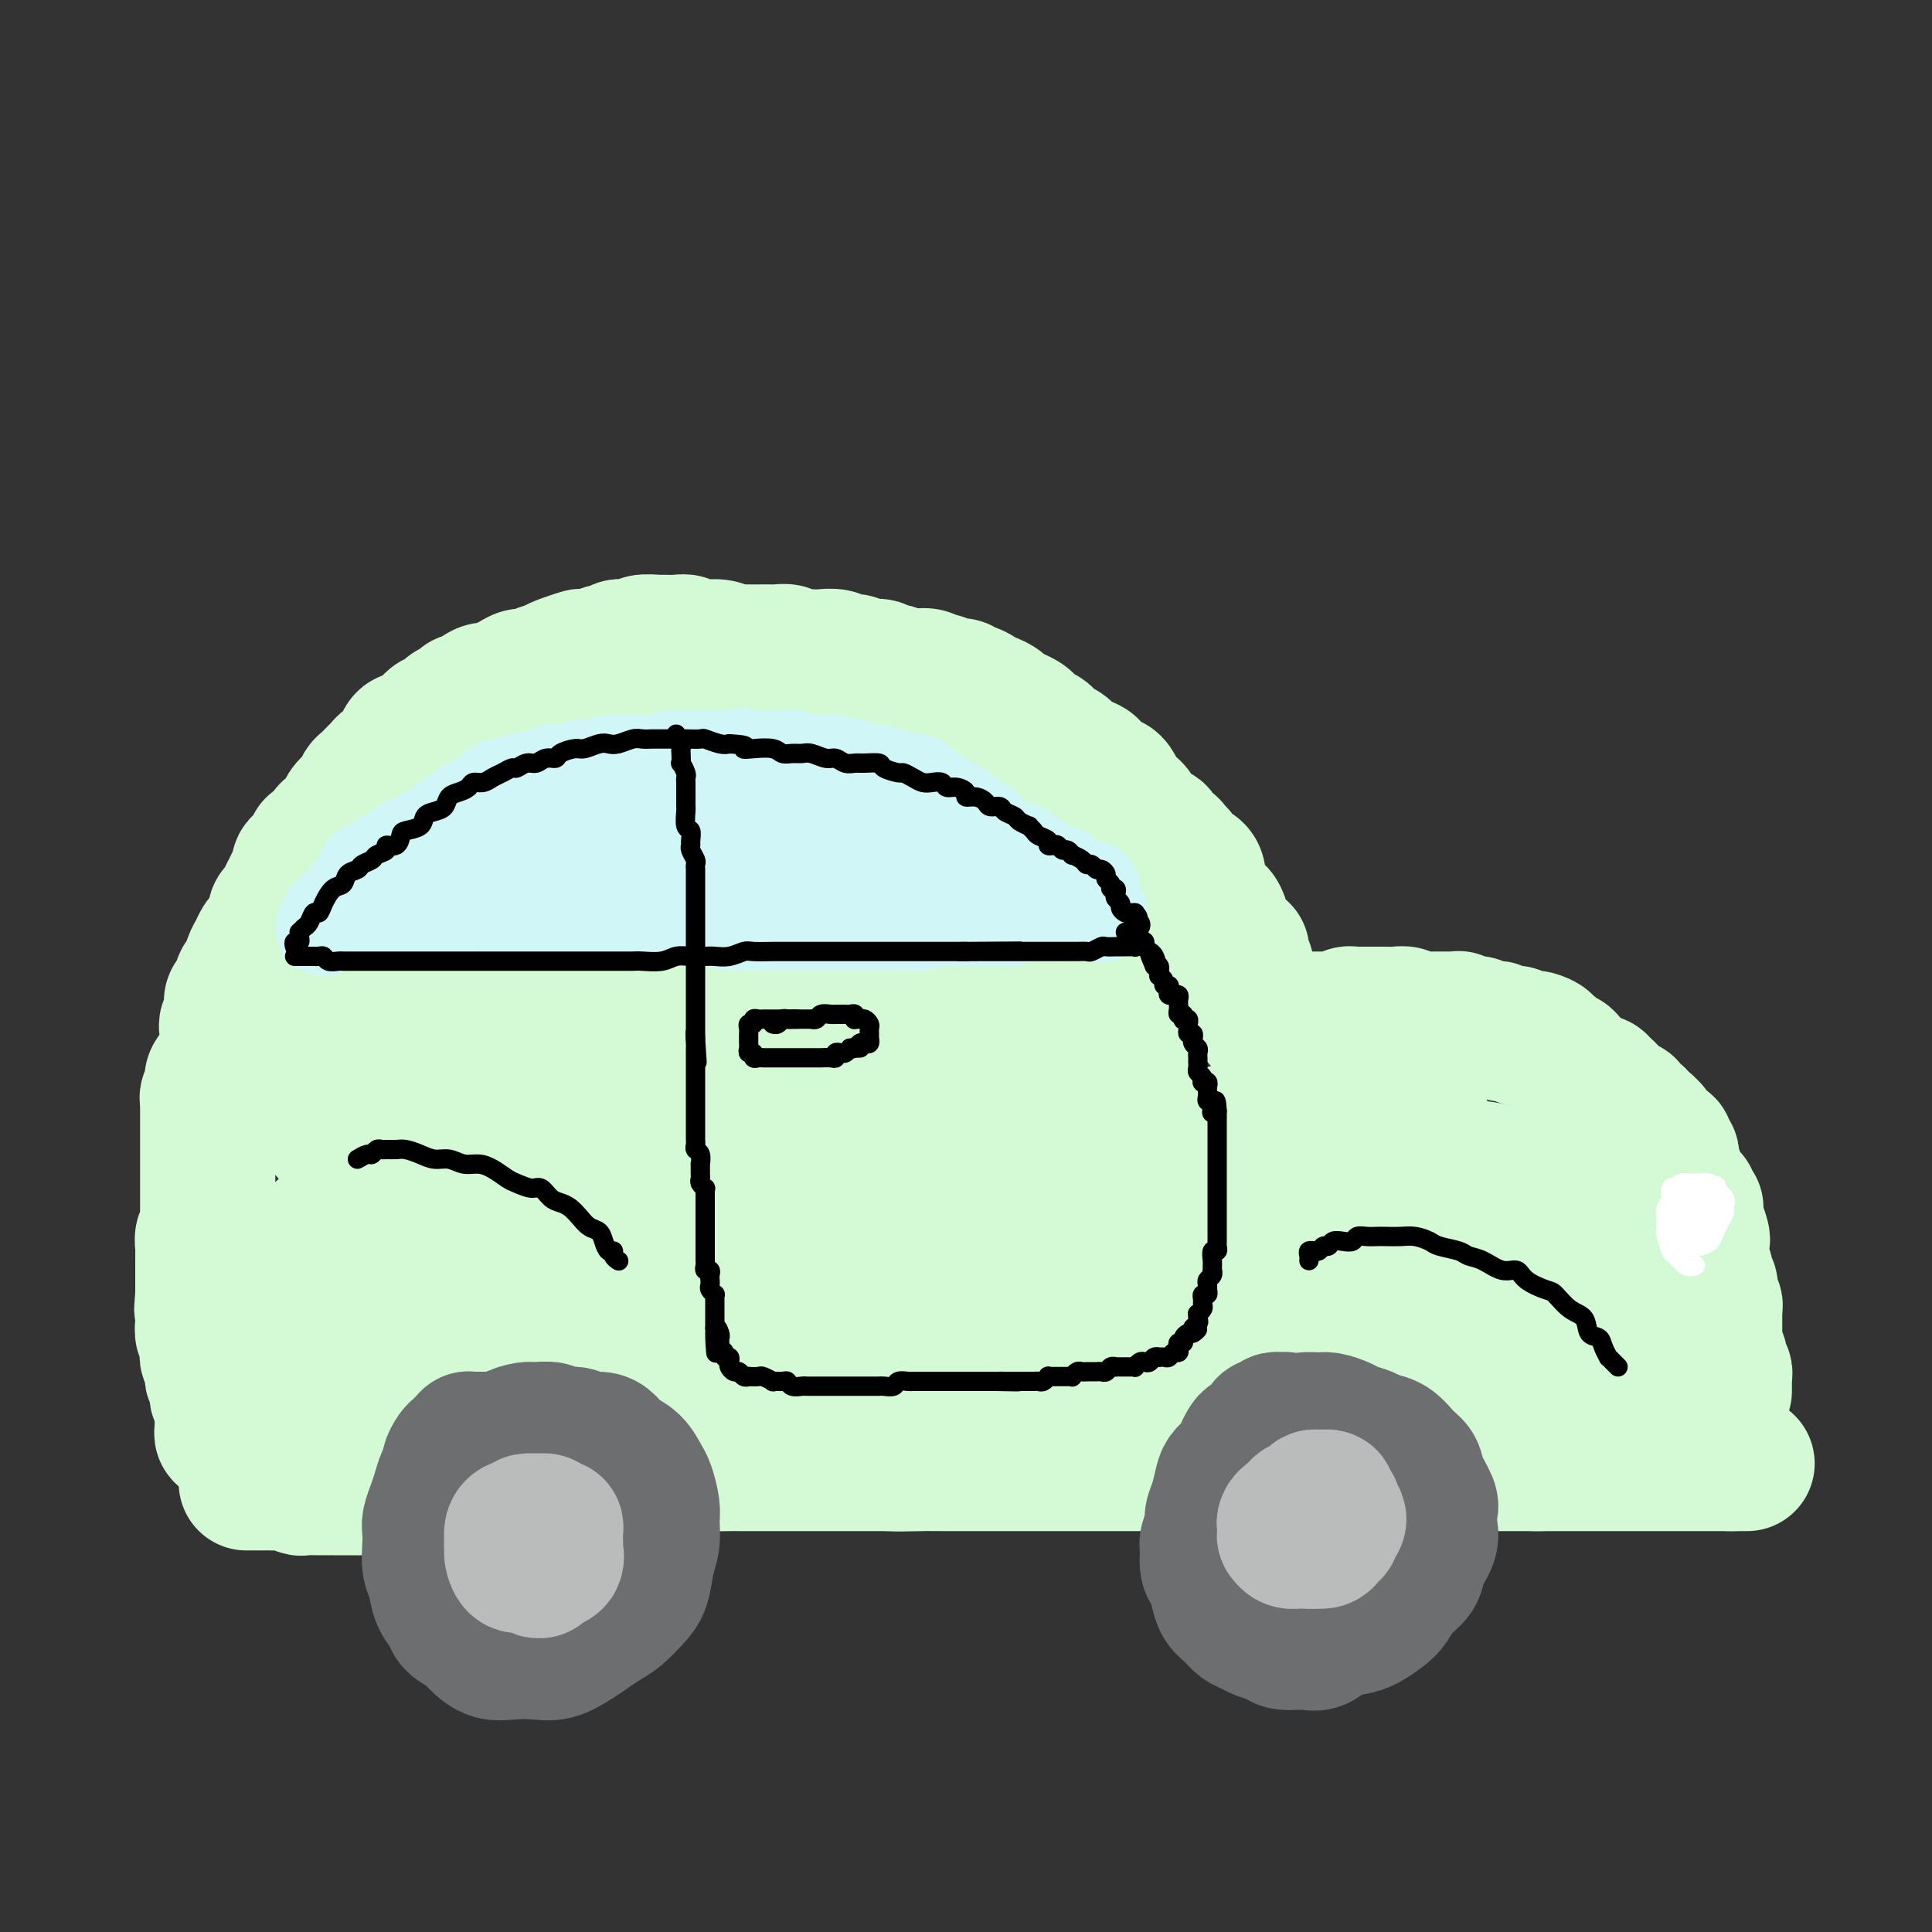 <svg viewBox='0 0 400 400' version='1.1' xmlns='http://www.w3.org/2000/svg' xmlns:xlink='http://www.w3.org/1999/xlink'><rect x="0" y="0" width="400" height="400" fill="#333333" stroke="none"/><g fill='none' stroke='rgb(211,250,212)' stroke-width='28' stroke-linecap='round' stroke-linejoin='round'><path d='M47,216c-0.001,-0.446 -0.001,-0.893 0,-1c0.001,-0.107 0.004,0.125 0,0c-0.004,-0.125 -0.015,-0.606 0,-1c0.015,-0.394 0.057,-0.700 0,-1c-0.057,-0.300 -0.212,-0.596 0,-1c0.212,-0.404 0.792,-0.918 1,-1c0.208,-0.082 0.045,0.268 0,0c-0.045,-0.268 0.029,-1.155 0,-2c-0.029,-0.845 -0.163,-1.648 0,-2c0.163,-0.352 0.621,-0.254 1,-1c0.379,-0.746 0.679,-2.336 1,-3c0.321,-0.664 0.663,-0.402 1,-1c0.337,-0.598 0.667,-2.057 1,-3c0.333,-0.943 0.668,-1.369 1,-2c0.332,-0.631 0.663,-1.469 1,-2c0.337,-0.531 0.682,-0.757 1,-1c0.318,-0.243 0.610,-0.502 1,-1c0.390,-0.498 0.878,-1.236 1,-2c0.122,-0.764 -0.122,-1.555 0,-2c0.122,-0.445 0.611,-0.543 1,-1c0.389,-0.457 0.677,-1.274 1,-2c0.323,-0.726 0.682,-1.363 1,-2c0.318,-0.637 0.596,-1.275 1,-2c0.404,-0.725 0.934,-1.536 1,-2c0.066,-0.464 -0.330,-0.580 0,-1c0.330,-0.420 1.388,-1.144 2,-2c0.612,-0.856 0.780,-1.843 1,-2c0.220,-0.157 0.492,0.516 1,0c0.508,-0.516 1.253,-2.221 2,-3c0.747,-0.779 1.496,-0.632 2,-1c0.504,-0.368 0.764,-1.249 1,-2c0.236,-0.751 0.448,-1.371 1,-2c0.552,-0.629 1.443,-1.268 2,-2c0.557,-0.732 0.778,-1.558 1,-2c0.222,-0.442 0.444,-0.499 1,-1c0.556,-0.501 1.444,-1.446 2,-2c0.556,-0.554 0.778,-0.717 1,-1c0.222,-0.283 0.444,-0.687 1,-1c0.556,-0.313 1.447,-0.534 2,-1c0.553,-0.466 0.768,-1.177 1,-2c0.232,-0.823 0.481,-1.760 1,-2c0.519,-0.240 1.308,0.216 2,0c0.692,-0.216 1.288,-1.104 2,-2c0.712,-0.896 1.539,-1.800 2,-2c0.461,-0.200 0.555,0.302 1,0c0.445,-0.302 1.239,-1.409 2,-2c0.761,-0.591 1.488,-0.665 2,-1c0.512,-0.335 0.809,-0.930 1,-1c0.191,-0.070 0.278,0.385 1,0c0.722,-0.385 2.080,-1.610 3,-2c0.920,-0.390 1.401,0.054 2,0c0.599,-0.054 1.315,-0.607 2,-1c0.685,-0.393 1.338,-0.627 2,-1c0.662,-0.373 1.332,-0.883 2,-1c0.668,-0.117 1.334,0.161 2,0c0.666,-0.161 1.333,-0.760 2,-1c0.667,-0.240 1.333,-0.120 2,0'/><path d='M114,139c2.937,-1.110 1.281,-0.885 1,-1c-0.281,-0.115 0.813,-0.571 2,-1c1.187,-0.429 2.469,-0.832 3,-1c0.531,-0.168 0.313,-0.101 1,0c0.687,0.101 2.281,0.237 3,0c0.719,-0.237 0.564,-0.847 1,-1c0.436,-0.153 1.463,0.151 2,0c0.537,-0.151 0.586,-0.759 1,-1c0.414,-0.241 1.194,-0.117 2,0c0.806,0.117 1.637,0.228 2,0c0.363,-0.228 0.258,-0.794 1,-1c0.742,-0.206 2.330,-0.051 3,0c0.670,0.051 0.421,-0.000 1,0c0.579,0.000 1.985,0.053 3,0c1.015,-0.053 1.640,-0.211 2,0c0.360,0.211 0.454,0.792 1,1c0.546,0.208 1.545,0.042 2,0c0.455,-0.042 0.367,0.041 1,0c0.633,-0.041 1.989,-0.207 3,0c1.011,0.207 1.679,0.788 2,1c0.321,0.212 0.294,0.057 1,0c0.706,-0.057 2.143,-0.016 3,0c0.857,0.016 1.132,0.008 2,0c0.868,-0.008 2.330,-0.016 3,0c0.670,0.016 0.550,0.057 1,0c0.450,-0.057 1.470,-0.211 2,0c0.530,0.211 0.568,0.788 1,1c0.432,0.212 1.256,0.061 2,0c0.744,-0.061 1.407,-0.032 2,0c0.593,0.032 1.116,0.065 2,0c0.884,-0.065 2.128,-0.229 3,0c0.872,0.229 1.370,0.850 2,1c0.630,0.150 1.391,-0.171 2,0c0.609,0.171 1.065,0.834 2,1c0.935,0.166 2.347,-0.166 3,0c0.653,0.166 0.545,0.829 1,1c0.455,0.171 1.472,-0.152 2,0c0.528,0.152 0.565,0.777 1,1c0.435,0.223 1.268,0.045 2,0c0.732,-0.045 1.365,0.045 2,0c0.635,-0.045 1.273,-0.223 2,0c0.727,0.223 1.543,0.848 2,1c0.457,0.152 0.555,-0.170 1,0c0.445,0.170 1.236,0.833 2,1c0.764,0.167 1.500,-0.161 2,0c0.500,0.161 0.763,0.813 1,1c0.237,0.187 0.449,-0.091 1,0c0.551,0.091 1.442,0.549 2,1c0.558,0.451 0.782,0.894 1,1c0.218,0.106 0.429,-0.126 1,0c0.571,0.126 1.501,0.611 2,1c0.499,0.389 0.566,0.682 1,1c0.434,0.318 1.233,0.663 2,1c0.767,0.337 1.501,0.668 2,1c0.499,0.332 0.763,0.666 1,1c0.237,0.334 0.449,0.667 1,1c0.551,0.333 1.443,0.667 2,1c0.557,0.333 0.778,0.667 1,1c0.222,0.333 0.444,0.667 1,1c0.556,0.333 1.444,0.667 2,1c0.556,0.333 0.778,0.667 1,1'/><path d='M221,156c3.543,2.632 1.401,2.210 1,2c-0.401,-0.210 0.939,-0.210 2,0c1.061,0.210 1.842,0.630 2,1c0.158,0.370 -0.309,0.690 0,1c0.309,0.310 1.392,0.612 2,1c0.608,0.388 0.740,0.863 1,1c0.260,0.137 0.647,-0.065 1,0c0.353,0.065 0.672,0.398 1,1c0.328,0.602 0.666,1.475 1,2c0.334,0.525 0.666,0.704 1,1c0.334,0.296 0.670,0.710 1,1c0.330,0.290 0.653,0.458 1,1c0.347,0.542 0.718,1.459 1,2c0.282,0.541 0.475,0.704 1,1c0.525,0.296 1.383,0.723 2,1c0.617,0.277 0.992,0.403 1,1c0.008,0.597 -0.353,1.666 0,2c0.353,0.334 1.418,-0.065 2,0c0.582,0.065 0.681,0.596 1,1c0.319,0.404 0.859,0.682 1,1c0.141,0.318 -0.116,0.676 0,1c0.116,0.324 0.606,0.615 1,1c0.394,0.385 0.693,0.863 1,1c0.307,0.137 0.621,-0.066 1,0c0.379,0.066 0.822,0.401 1,1c0.178,0.599 0.089,1.461 0,2c-0.089,0.539 -0.179,0.756 0,1c0.179,0.244 0.626,0.516 1,1c0.374,0.484 0.675,1.181 1,2c0.325,0.819 0.675,1.760 1,2c0.325,0.240 0.626,-0.220 1,0c0.374,0.220 0.821,1.120 1,2c0.179,0.880 0.089,1.741 0,2c-0.089,0.259 -0.178,-0.084 0,0c0.178,0.084 0.622,0.595 1,1c0.378,0.405 0.689,0.704 1,1c0.311,0.296 0.623,0.589 1,1c0.377,0.411 0.818,0.940 1,1c0.182,0.060 0.105,-0.349 0,0c-0.105,0.349 -0.240,1.454 0,2c0.240,0.546 0.853,0.531 1,1c0.147,0.469 -0.172,1.420 0,2c0.172,0.580 0.834,0.789 1,1c0.166,0.211 -0.166,0.423 0,1c0.166,0.577 0.829,1.517 1,2c0.171,0.483 -0.151,0.508 0,1c0.151,0.492 0.776,1.452 1,2c0.224,0.548 0.046,0.683 0,1c-0.046,0.317 0.039,0.817 0,1c-0.039,0.183 -0.203,0.049 0,0c0.203,-0.049 0.772,-0.014 1,0c0.228,0.014 0.114,0.007 0,0'/><path d='M271,211c0.331,-0.000 0.662,-0.000 1,0c0.338,0.000 0.682,0.000 1,0c0.318,-0.000 0.610,-0.000 1,0c0.390,0.000 0.878,0.001 1,0c0.122,-0.001 -0.122,-0.004 0,0c0.122,0.004 0.611,0.015 1,0c0.389,-0.015 0.677,-0.057 1,0c0.323,0.057 0.682,0.211 1,0c0.318,-0.211 0.596,-0.789 1,-1c0.404,-0.211 0.934,-0.057 1,0c0.066,0.057 -0.333,0.015 0,0c0.333,-0.015 1.399,-0.004 2,0c0.601,0.004 0.738,0.001 1,0c0.262,-0.001 0.648,-0.000 1,0c0.352,0.000 0.671,0.000 1,0c0.329,-0.000 0.669,-0.001 1,0c0.331,0.001 0.652,0.004 1,0c0.348,-0.004 0.723,-0.015 1,0c0.277,0.015 0.454,0.057 1,0c0.546,-0.057 1.459,-0.211 2,0c0.541,0.211 0.708,0.789 1,1c0.292,0.211 0.708,0.057 1,0c0.292,-0.057 0.458,-0.015 1,0c0.542,0.015 1.458,0.004 2,0c0.542,-0.004 0.710,-0.001 1,0c0.290,0.001 0.704,-0.001 1,0c0.296,0.001 0.475,0.004 1,0c0.525,-0.004 1.396,-0.015 2,0c0.604,0.015 0.940,0.056 1,0c0.060,-0.056 -0.156,-0.207 0,0c0.156,0.207 0.685,0.773 1,1c0.315,0.227 0.417,0.114 1,0c0.583,-0.114 1.648,-0.228 2,0c0.352,0.228 -0.008,0.797 0,1c0.008,0.203 0.383,0.040 1,0c0.617,-0.040 1.475,0.042 2,0c0.525,-0.042 0.718,-0.208 1,0c0.282,0.208 0.654,0.792 1,1c0.346,0.208 0.666,0.042 1,0c0.334,-0.042 0.681,0.041 1,0c0.319,-0.041 0.611,-0.207 1,0c0.389,0.207 0.877,0.787 1,1c0.123,0.213 -0.117,0.060 0,0c0.117,-0.060 0.591,-0.026 1,0c0.409,0.026 0.754,0.045 1,0c0.246,-0.045 0.395,-0.153 1,0c0.605,0.153 1.668,0.567 2,1c0.332,0.433 -0.066,0.886 0,1c0.066,0.114 0.595,-0.110 1,0c0.405,0.110 0.686,0.554 1,1c0.314,0.446 0.662,0.893 1,1c0.338,0.107 0.668,-0.126 1,0c0.332,0.126 0.666,0.611 1,1c0.334,0.389 0.667,0.682 1,1c0.333,0.318 0.667,0.662 1,1c0.333,0.338 0.667,0.669 1,1'/><path d='M328,223c1.726,1.461 1.041,1.112 1,1c-0.041,-0.112 0.563,0.011 1,0c0.437,-0.011 0.709,-0.157 1,0c0.291,0.157 0.603,0.615 1,1c0.397,0.385 0.880,0.696 1,1c0.120,0.304 -0.121,0.603 0,1c0.121,0.397 0.606,0.894 1,1c0.394,0.106 0.697,-0.178 1,0c0.303,0.178 0.607,0.817 1,1c0.393,0.183 0.875,-0.092 1,0c0.125,0.092 -0.107,0.550 0,1c0.107,0.450 0.555,0.891 1,1c0.445,0.109 0.889,-0.115 1,0c0.111,0.115 -0.110,0.570 0,1c0.110,0.430 0.550,0.836 1,1c0.450,0.164 0.908,0.085 1,0c0.092,-0.085 -0.183,-0.176 0,0c0.183,0.176 0.824,0.621 1,1c0.176,0.379 -0.111,0.693 0,1c0.111,0.307 0.622,0.607 1,1c0.378,0.393 0.623,0.879 1,1c0.377,0.121 0.886,-0.121 1,0c0.114,0.121 -0.165,0.606 0,1c0.165,0.394 0.775,0.697 1,1c0.225,0.303 0.064,0.606 0,1c-0.064,0.394 -0.031,0.879 0,1c0.031,0.121 0.060,-0.123 0,0c-0.060,0.123 -0.208,0.611 0,1c0.208,0.389 0.774,0.677 1,1c0.226,0.323 0.112,0.679 0,1c-0.112,0.321 -0.222,0.607 0,1c0.222,0.393 0.776,0.894 1,1c0.224,0.106 0.117,-0.183 0,0c-0.117,0.183 -0.242,0.836 0,1c0.242,0.164 0.853,-0.162 1,0c0.147,0.162 -0.171,0.813 0,1c0.171,0.187 0.830,-0.091 1,0c0.170,0.091 -0.151,0.549 0,1c0.151,0.451 0.772,0.894 1,1c0.228,0.106 0.061,-0.127 0,0c-0.061,0.127 -0.017,0.612 0,1c0.017,0.388 0.007,0.679 0,1c-0.007,0.321 -0.012,0.674 0,1c0.012,0.326 0.042,0.626 0,1c-0.042,0.374 -0.155,0.821 0,1c0.155,0.179 0.577,0.089 1,0'/><path d='M352,255c0.928,2.653 0.249,1.284 0,1c-0.249,-0.284 -0.067,0.515 0,1c0.067,0.485 0.018,0.655 0,1c-0.018,0.345 -0.004,0.866 0,1c0.004,0.134 0.000,-0.118 0,0c-0.000,0.118 0.004,0.605 0,1c-0.004,0.395 -0.015,0.697 0,1c0.015,0.303 0.056,0.606 0,1c-0.056,0.394 -0.207,0.879 0,1c0.207,0.121 0.774,-0.123 1,0c0.226,0.123 0.113,0.611 0,1c-0.113,0.389 -0.226,0.678 0,1c0.226,0.322 0.792,0.678 1,1c0.208,0.322 0.060,0.611 0,1c-0.060,0.389 -0.030,0.877 0,1c0.030,0.123 0.061,-0.121 0,0c-0.061,0.121 -0.212,0.606 0,1c0.212,0.394 0.789,0.697 1,1c0.211,0.303 0.057,0.606 0,1c-0.057,0.394 -0.015,0.879 0,1c0.015,0.121 0.004,-0.121 0,0c-0.004,0.121 -0.001,0.606 0,1c0.001,0.394 0.000,0.697 0,1c-0.000,0.303 -0.000,0.606 0,1c0.000,0.394 0.000,0.879 0,1c-0.000,0.121 -0.000,-0.123 0,0c0.000,0.123 0.000,0.611 0,1c-0.000,0.389 -0.001,0.679 0,1c0.001,0.321 0.004,0.674 0,1c-0.004,0.326 -0.015,0.626 0,1c0.015,0.374 0.057,0.821 0,1c-0.057,0.179 -0.212,0.091 0,0c0.212,-0.091 0.793,-0.183 1,0c0.207,0.183 0.041,0.641 0,1c-0.041,0.359 0.041,0.617 0,1c-0.041,0.383 -0.207,0.890 0,1c0.207,0.110 0.788,-0.178 1,0c0.212,0.178 0.057,0.822 0,1c-0.057,0.178 -0.015,-0.110 0,0c0.015,0.110 0.004,0.617 0,1c-0.004,0.383 -0.001,0.642 0,1c0.001,0.358 0.000,0.817 0,1c-0.000,0.183 -0.000,0.092 0,0'/><path d='M51,307c0.305,-0.000 0.610,-0.000 1,0c0.390,0.000 0.863,0.000 1,0c0.137,-0.000 -0.064,-0.001 0,0c0.064,0.001 0.392,0.004 1,0c0.608,-0.004 1.495,-0.015 2,0c0.505,0.015 0.627,0.057 1,0c0.373,-0.057 0.996,-0.211 2,0c1.004,0.211 2.389,0.789 3,1c0.611,0.211 0.447,0.057 1,0c0.553,-0.057 1.824,-0.015 3,0c1.176,0.015 2.259,0.004 3,0c0.741,-0.004 1.142,-0.001 2,0c0.858,0.001 2.173,0.001 3,0c0.827,-0.001 1.165,-0.004 2,0c0.835,0.004 2.166,0.015 3,0c0.834,-0.015 1.172,-0.057 2,0c0.828,0.057 2.146,0.211 3,0c0.854,-0.211 1.245,-0.789 2,-1c0.755,-0.211 1.874,-0.057 3,0c1.126,0.057 2.259,0.015 3,0c0.741,-0.015 1.089,-0.004 2,0c0.911,0.004 2.384,0.001 3,0c0.616,-0.001 0.376,-0.000 1,0c0.624,0.000 2.111,0.000 3,0c0.889,-0.000 1.179,-0.000 2,0c0.821,0.000 2.173,0.000 3,0c0.827,-0.000 1.127,-0.000 2,0c0.873,0.000 2.317,0.001 3,0c0.683,-0.001 0.604,-0.004 1,0c0.396,0.004 1.268,0.015 2,0c0.732,-0.015 1.323,-0.057 2,0c0.677,0.057 1.439,0.212 2,0c0.561,-0.212 0.920,-0.793 2,-1c1.080,-0.207 2.880,-0.040 4,0c1.120,0.040 1.561,-0.046 2,0c0.439,0.046 0.877,0.224 2,0c1.123,-0.224 2.929,-0.848 4,-1c1.071,-0.152 1.405,0.170 2,0c0.595,-0.170 1.451,-0.830 3,-1c1.549,-0.170 3.790,0.151 5,0c1.210,-0.151 1.390,-0.772 2,-1c0.610,-0.228 1.651,-0.061 3,0c1.349,0.061 3.005,0.016 4,0c0.995,-0.016 1.330,-0.004 2,0c0.670,0.004 1.677,0.001 3,0c1.323,-0.001 2.962,-0.000 4,0c1.038,0.000 1.474,0.000 2,0c0.526,-0.000 1.142,-0.000 2,0c0.858,0.000 1.957,0.000 3,0c1.043,-0.000 2.030,-0.000 3,0c0.970,0.000 1.923,0.000 3,0c1.077,-0.000 2.278,-0.000 3,0c0.722,0.000 0.964,0.000 2,0c1.036,-0.000 2.868,-0.000 4,0c1.132,0.000 1.566,0.000 2,0'/><path d='M184,303c21.034,-0.619 7.120,-0.166 3,0c-4.120,0.166 1.553,0.044 4,0c2.447,-0.044 1.669,-0.012 2,0c0.331,0.012 1.773,0.003 3,0c1.227,-0.003 2.239,-0.001 3,0c0.761,0.001 1.270,0.000 2,0c0.730,-0.000 1.680,-0.000 3,0c1.320,0.000 3.010,0.000 4,0c0.990,-0.000 1.279,-0.000 2,0c0.721,0.000 1.874,0.000 3,0c1.126,-0.000 2.226,-0.000 3,0c0.774,0.000 1.221,0.000 2,0c0.779,-0.000 1.889,-0.000 3,0c1.111,0.000 2.223,0.000 3,0c0.777,-0.000 1.218,-0.000 2,0c0.782,0.000 1.904,0.000 3,0c1.096,-0.000 2.166,-0.000 3,0c0.834,0.000 1.433,0.000 2,0c0.567,-0.000 1.101,-0.000 2,0c0.899,0.000 2.161,0.000 3,0c0.839,-0.000 1.254,-0.000 2,0c0.746,0.000 1.823,0.000 3,0c1.177,-0.000 2.455,-0.000 3,0c0.545,0.000 0.357,0.000 1,0c0.643,0.000 2.115,-0.000 3,0c0.885,0.000 1.181,0.000 2,0c0.819,0.000 2.159,-0.000 3,0c0.841,0.000 1.183,0.000 2,0c0.817,0.000 2.111,-0.000 3,0c0.889,0.000 1.374,0.000 2,0c0.626,0.000 1.393,-0.000 2,0c0.607,0.000 1.054,0.000 2,0c0.946,0.000 2.393,-0.000 3,0c0.607,0.000 0.375,0.000 1,0c0.625,0.000 2.107,-0.000 3,0c0.893,0.000 1.198,0.000 2,0c0.802,0.000 2.103,-0.000 3,0c0.897,0.000 1.390,0.000 2,0c0.610,0.000 1.336,-0.000 2,0c0.664,0.000 1.266,0.000 2,0c0.734,0.000 1.600,-0.000 2,0c0.400,0.000 0.335,0.000 1,0c0.665,0.000 2.061,-0.000 3,0c0.939,0.000 1.420,0.000 2,0c0.580,0.000 1.259,-0.000 2,0c0.741,0.000 1.545,0.000 2,0c0.455,0.000 0.560,-0.000 1,0c0.440,0.000 1.216,0.000 2,0c0.784,0.000 1.575,-0.000 2,0c0.425,0.000 0.485,0.000 1,0c0.515,0.000 1.485,-0.000 2,0c0.515,0.000 0.576,0.000 1,0c0.424,0.000 1.213,-0.000 2,0c0.787,0.000 1.573,0.000 2,0c0.427,0.000 0.495,-0.000 1,0c0.505,0.000 1.449,0.000 2,0c0.551,0.000 0.711,-0.000 1,0c0.289,0.000 0.706,0.000 1,0c0.294,0.000 0.464,-0.000 1,0c0.536,0.000 1.439,0.000 2,0c0.561,0.000 0.781,0.000 1,0'/><path d='M319,303c21.080,0.000 6.279,0.000 1,0c-5.279,0.000 -1.034,0.000 1,0c2.034,0.000 1.859,0.000 2,0c0.141,0.000 0.597,0.000 1,0c0.403,0.000 0.751,0.000 1,0c0.249,0.000 0.399,0.000 1,0c0.601,0.000 1.652,0.000 2,0c0.348,0.000 -0.008,0.000 0,0c0.008,0.000 0.380,0.000 1,0c0.620,0.000 1.490,0.000 2,0c0.510,0.000 0.662,0.000 1,0c0.338,0.000 0.864,0.000 1,0c0.136,0.000 -0.117,0.000 0,0c0.117,0.000 0.604,0.000 1,0c0.396,0.000 0.701,-0.000 1,0c0.299,0.000 0.591,0.000 1,0c0.409,0.000 0.935,-0.000 1,0c0.065,0.000 -0.333,0.000 0,0c0.333,0.000 1.395,-0.000 2,0c0.605,0.000 0.754,0.000 1,0c0.246,0.000 0.591,-0.000 1,0c0.409,0.000 0.883,0.000 1,0c0.117,0.000 -0.122,-0.000 0,0c0.122,0.000 0.606,0.000 1,0c0.394,0.000 0.697,-0.000 1,0c0.303,0.000 0.606,0.000 1,0c0.394,0.000 0.879,-0.000 1,0c0.121,0.000 -0.123,0.000 0,0c0.123,0.000 0.611,-0.000 1,0c0.389,0.000 0.678,0.000 1,0c0.322,0.000 0.678,-0.000 1,0c0.322,0.000 0.611,0.000 1,0c0.389,0.000 0.877,-0.000 1,0c0.123,0.000 -0.121,0.000 0,0c0.121,0.000 0.606,-0.000 1,0c0.394,0.000 0.697,0.000 1,0c0.303,0.000 0.606,-0.000 1,0c0.394,0.000 0.879,0.000 1,0c0.121,0.000 -0.121,-0.000 0,0c0.121,0.000 0.604,0.000 1,0c0.396,0.000 0.704,-0.000 1,0c0.296,0.000 0.580,0.000 1,0c0.420,0.000 0.977,0.000 1,0c0.023,0.000 -0.489,0.000 -1,0'/><path d='M358,303c6.500,0.000 3.250,0.000 0,0'/><path d='M45,224c-0.030,-0.288 -0.061,-0.575 0,-1c0.061,-0.425 0.212,-0.986 0,-1c-0.212,-0.014 -0.789,0.521 -1,1c-0.211,0.479 -0.055,0.903 0,1c0.055,0.097 0.011,-0.133 0,0c-0.011,0.133 0.011,0.628 0,1c-0.011,0.372 -0.056,0.621 0,1c0.056,0.379 0.211,0.889 0,1c-0.211,0.111 -0.789,-0.178 -1,0c-0.211,0.178 -0.057,0.821 0,1c0.057,0.179 0.015,-0.107 0,0c-0.015,0.107 -0.004,0.607 0,1c0.004,0.393 0.001,0.679 0,1c-0.001,0.321 -0.000,0.677 0,1c0.000,0.323 0.000,0.611 0,1c-0.000,0.389 -0.000,0.877 0,1c0.000,0.123 0.000,-0.121 0,0c-0.000,0.121 -0.000,0.606 0,1c0.000,0.394 0.000,0.696 0,1c-0.000,0.304 -0.000,0.610 0,1c0.000,0.390 0.000,0.865 0,1c-0.000,0.135 -0.000,-0.071 0,0c0.000,0.071 0.000,0.418 0,1c-0.000,0.582 0.000,1.397 0,2c-0.000,0.603 -0.000,0.992 0,1c0.000,0.008 0.000,-0.367 0,0c-0.000,0.367 -0.000,1.474 0,2c0.000,0.526 0.000,0.469 0,1c-0.000,0.531 -0.000,1.648 0,2c0.000,0.352 0.000,-0.060 0,0c-0.000,0.060 -0.000,0.594 0,1c0.000,0.406 0.000,0.685 0,1c-0.000,0.315 -0.000,0.665 0,1c0.000,0.335 0.001,0.653 0,1c-0.001,0.347 -0.004,0.722 0,1c0.004,0.278 0.015,0.460 0,1c-0.015,0.540 -0.057,1.439 0,2c0.057,0.561 0.211,0.783 0,1c-0.211,0.217 -0.789,0.429 -1,1c-0.211,0.571 -0.057,1.501 0,2c0.057,0.499 0.015,0.566 0,1c-0.015,0.434 -0.004,1.233 0,2c0.004,0.767 0.001,1.501 0,2c-0.001,0.499 -0.000,0.763 0,1c0.000,0.237 0.000,0.449 0,1c-0.000,0.551 -0.000,1.443 0,2c0.000,0.557 0.000,0.778 0,1'/><path d='M42,268c-0.464,6.714 -0.124,1.500 0,0c0.124,-1.500 0.032,0.715 0,2c-0.032,1.285 -0.005,1.639 0,2c0.005,0.361 -0.012,0.729 0,1c0.012,0.271 0.055,0.444 0,1c-0.055,0.556 -0.207,1.493 0,2c0.207,0.507 0.773,0.584 1,1c0.227,0.416 0.113,1.172 0,2c-0.113,0.828 -0.226,1.727 0,2c0.226,0.273 0.792,-0.081 1,0c0.208,0.081 0.060,0.595 0,1c-0.060,0.405 -0.030,0.699 0,1c0.030,0.301 0.061,0.609 0,1c-0.061,0.391 -0.213,0.864 0,1c0.213,0.136 0.793,-0.065 1,0c0.207,0.065 0.041,0.395 0,1c-0.041,0.605 0.041,1.486 0,2c-0.041,0.514 -0.207,0.661 0,1c0.207,0.339 0.788,0.869 1,1c0.212,0.131 0.057,-0.137 0,0c-0.057,0.137 -0.015,0.681 0,1c0.015,0.319 0.004,0.414 0,1c-0.004,0.586 -0.002,1.663 0,2c0.002,0.337 0.003,-0.067 0,0c-0.003,0.067 -0.011,0.607 0,1c0.011,0.393 0.040,0.641 0,1c-0.040,0.359 -0.149,0.828 0,1c0.149,0.172 0.555,0.047 1,0c0.445,-0.047 0.929,-0.015 1,0c0.071,0.015 -0.272,0.014 0,0c0.272,-0.014 1.160,-0.041 2,0c0.840,0.041 1.631,0.151 2,0c0.369,-0.151 0.314,-0.563 1,-1c0.686,-0.437 2.111,-0.901 3,-1c0.889,-0.099 1.241,0.166 2,0c0.759,-0.166 1.924,-0.762 3,-1c1.076,-0.238 2.063,-0.117 3,0c0.937,0.117 1.824,0.228 3,0c1.176,-0.228 2.642,-0.797 4,-1c1.358,-0.203 2.606,-0.039 4,0c1.394,0.039 2.932,-0.046 4,0c1.068,0.046 1.667,0.224 3,0c1.333,-0.224 3.401,-0.848 5,-1c1.599,-0.152 2.727,0.170 4,0c1.273,-0.170 2.689,-0.830 4,-1c1.311,-0.170 2.517,0.151 4,0c1.483,-0.151 3.242,-0.773 5,-1c1.758,-0.227 3.516,-0.060 5,0c1.484,0.060 2.694,0.012 4,0c1.306,-0.012 2.707,0.012 4,0c1.293,-0.012 2.477,-0.059 4,0c1.523,0.059 3.383,0.226 5,0c1.617,-0.226 2.990,-0.844 4,-1c1.010,-0.156 1.657,0.150 3,0c1.343,-0.150 3.384,-0.757 5,-1c1.616,-0.243 2.808,-0.121 4,0'/><path d='M142,288c15.788,-1.331 7.258,-0.160 5,0c-2.258,0.160 1.756,-0.693 4,-1c2.244,-0.307 2.719,-0.068 4,0c1.281,0.068 3.369,-0.034 5,0c1.631,0.034 2.804,0.205 4,0c1.196,-0.205 2.416,-0.787 4,-1c1.584,-0.213 3.534,-0.057 5,0c1.466,0.057 2.450,0.015 4,0c1.550,-0.015 3.667,-0.004 5,0c1.333,0.004 1.883,0.001 3,0c1.117,-0.001 2.801,-0.000 4,0c1.199,0.000 1.912,0.000 3,0c1.088,-0.000 2.549,0.000 4,0c1.451,-0.000 2.890,-0.000 4,0c1.110,0.000 1.889,0.001 3,0c1.111,-0.001 2.554,-0.004 4,0c1.446,0.004 2.894,0.015 4,0c1.106,-0.015 1.869,-0.057 3,0c1.131,0.057 2.629,0.211 4,0c1.371,-0.211 2.617,-0.788 4,-1c1.383,-0.212 2.905,-0.061 4,0c1.095,0.061 1.763,0.030 3,0c1.237,-0.030 3.044,-0.061 4,0c0.956,0.061 1.060,0.212 2,0c0.940,-0.212 2.717,-0.789 4,-1c1.283,-0.211 2.071,-0.055 3,0c0.929,0.055 1.999,0.011 3,0c1.001,-0.011 1.934,0.011 3,0c1.066,-0.011 2.266,-0.054 3,0c0.734,0.054 1.000,0.207 2,0c1.000,-0.207 2.732,-0.773 4,-1c1.268,-0.227 2.072,-0.114 3,0c0.928,0.114 1.981,0.228 3,0c1.019,-0.228 2.005,-0.797 3,-1c0.995,-0.203 1.999,-0.040 3,0c1.001,0.040 2.000,-0.042 3,0c1.000,0.042 2.000,0.207 3,0c1.000,-0.207 2.000,-0.787 3,-1c1.000,-0.213 1.999,-0.061 3,0c1.001,0.061 2.005,0.030 3,0c0.995,-0.030 1.980,-0.060 3,0c1.020,0.060 2.073,0.208 3,0c0.927,-0.208 1.728,-0.774 3,-1c1.272,-0.226 3.014,-0.112 4,0c0.986,0.112 1.216,0.222 2,0c0.784,-0.222 2.121,-0.778 3,-1c0.879,-0.222 1.300,-0.112 2,0c0.700,0.112 1.681,0.226 3,0c1.319,-0.226 2.977,-0.793 4,-1c1.023,-0.207 1.411,-0.056 2,0c0.589,0.056 1.381,0.015 2,0c0.619,-0.015 1.067,-0.004 2,0c0.933,0.004 2.352,0.001 3,0c0.648,-0.001 0.526,-0.000 1,0c0.474,0.000 1.545,0.000 2,0c0.455,-0.000 0.296,-0.000 1,0c0.704,0.000 2.272,0.000 3,0c0.728,-0.000 0.618,-0.000 1,0c0.382,0.000 1.257,0.000 2,0c0.743,-0.000 1.355,-0.000 2,0c0.645,0.000 1.322,0.000 2,0'/><path d='M334,278c30.124,-1.789 9.433,-1.262 2,-1c-7.433,0.262 -1.609,0.260 1,0c2.609,-0.260 2.005,-0.777 2,-1c-0.005,-0.223 0.591,-0.153 1,0c0.409,0.153 0.630,0.389 1,0c0.370,-0.389 0.887,-1.404 1,-2c0.113,-0.596 -0.180,-0.775 0,-1c0.180,-0.225 0.833,-0.498 1,-1c0.167,-0.502 -0.151,-1.234 0,-2c0.151,-0.766 0.772,-1.566 1,-2c0.228,-0.434 0.063,-0.500 0,-1c-0.063,-0.500 -0.024,-1.432 0,-2c0.024,-0.568 0.033,-0.771 0,-1c-0.033,-0.229 -0.109,-0.483 0,-1c0.109,-0.517 0.402,-1.297 0,-2c-0.402,-0.703 -1.499,-1.328 -2,-2c-0.501,-0.672 -0.407,-1.392 -1,-2c-0.593,-0.608 -1.872,-1.104 -3,-2c-1.128,-0.896 -2.104,-2.193 -3,-3c-0.896,-0.807 -1.711,-1.123 -3,-2c-1.289,-0.877 -3.052,-2.314 -5,-3c-1.948,-0.686 -4.080,-0.622 -6,-1c-1.920,-0.378 -3.628,-1.198 -6,-2c-2.372,-0.802 -5.409,-1.588 -8,-2c-2.591,-0.412 -4.737,-0.452 -7,-1c-2.263,-0.548 -4.645,-1.605 -7,-2c-2.355,-0.395 -4.683,-0.128 -7,0c-2.317,0.128 -4.621,0.118 -7,0c-2.379,-0.118 -4.831,-0.342 -7,0c-2.169,0.342 -4.054,1.250 -6,2c-1.946,0.750 -3.952,1.340 -6,2c-2.048,0.660 -4.136,1.388 -6,2c-1.864,0.612 -3.504,1.108 -5,2c-1.496,0.892 -2.849,2.180 -4,3c-1.151,0.820 -2.100,1.172 -3,2c-0.900,0.828 -1.751,2.130 -2,3c-0.249,0.870 0.103,1.306 0,2c-0.103,0.694 -0.662,1.644 0,2c0.662,0.356 2.546,0.117 4,0c1.454,-0.117 2.478,-0.114 4,0c1.522,0.114 3.540,0.338 6,0c2.460,-0.338 5.360,-1.237 8,-2c2.640,-0.763 5.021,-1.388 7,-2c1.979,-0.612 3.558,-1.209 6,-2c2.442,-0.791 5.749,-1.774 8,-3c2.251,-1.226 3.447,-2.694 5,-4c1.553,-1.306 3.464,-2.448 5,-4c1.536,-1.552 2.696,-3.512 3,-5c0.304,-1.488 -0.249,-2.504 -1,-3c-0.751,-0.496 -1.702,-0.471 -3,-1c-1.298,-0.529 -2.945,-1.610 -5,-2c-2.055,-0.390 -4.518,-0.087 -7,0c-2.482,0.087 -4.982,-0.042 -8,0c-3.018,0.042 -6.555,0.255 -10,1c-3.445,0.745 -6.798,2.021 -10,3c-3.202,0.979 -6.252,1.661 -10,3c-3.748,1.339 -8.195,3.334 -11,5c-2.805,1.666 -3.968,3.003 -6,4c-2.032,0.997 -4.932,1.653 -7,3c-2.068,1.347 -3.305,3.385 -4,5c-0.695,1.615 -0.847,2.808 -1,4'/><path d='M213,259c-0.775,2.189 -0.213,3.161 0,4c0.213,0.839 0.077,1.543 1,2c0.923,0.457 2.903,0.665 5,1c2.097,0.335 4.310,0.796 7,1c2.690,0.204 5.858,0.152 9,0c3.142,-0.152 6.260,-0.404 10,-1c3.740,-0.596 8.103,-1.537 12,-2c3.897,-0.463 7.327,-0.449 11,-1c3.673,-0.551 7.590,-1.668 11,-3c3.410,-1.332 6.312,-2.881 9,-4c2.688,-1.119 5.160,-1.809 7,-3c1.840,-1.191 3.047,-2.883 4,-4c0.953,-1.117 1.650,-1.659 2,-2c0.350,-0.341 0.352,-0.482 0,-1c-0.352,-0.518 -1.059,-1.415 -2,-2c-0.941,-0.585 -2.116,-0.859 -4,-1c-1.884,-0.141 -4.477,-0.150 -7,0c-2.523,0.150 -4.976,0.460 -8,1c-3.024,0.540 -6.619,1.309 -10,2c-3.381,0.691 -6.549,1.304 -10,2c-3.451,0.696 -7.187,1.474 -11,3c-3.813,1.526 -7.703,3.798 -11,6c-3.297,2.202 -6.000,4.333 -8,6c-2.000,1.667 -3.298,2.871 -4,4c-0.702,1.129 -0.808,2.184 0,3c0.808,0.816 2.530,1.394 4,2c1.470,0.606 2.687,1.241 5,2c2.313,0.759 5.722,1.642 9,2c3.278,0.358 6.426,0.191 10,0c3.574,-0.191 7.575,-0.406 12,-1c4.425,-0.594 9.273,-1.567 14,-2c4.727,-0.433 9.332,-0.325 13,-1c3.668,-0.675 6.398,-2.132 10,-3c3.602,-0.868 8.074,-1.149 11,-2c2.926,-0.851 4.305,-2.274 6,-3c1.695,-0.726 3.706,-0.755 5,-1c1.294,-0.245 1.870,-0.707 2,-1c0.130,-0.293 -0.188,-0.418 -1,-1c-0.812,-0.582 -2.119,-1.620 -4,-2c-1.881,-0.380 -4.337,-0.101 -7,0c-2.663,0.101 -5.534,0.024 -9,0c-3.466,-0.024 -7.528,0.005 -12,0c-4.472,-0.005 -9.354,-0.043 -14,0c-4.646,0.043 -9.056,0.167 -14,1c-4.944,0.833 -10.420,2.376 -16,3c-5.580,0.624 -11.262,0.330 -16,1c-4.738,0.670 -8.533,2.303 -12,3c-3.467,0.697 -6.606,0.456 -10,1c-3.394,0.544 -7.042,1.872 -10,3c-2.958,1.128 -5.225,2.056 -8,3c-2.775,0.944 -6.056,1.903 -9,3c-2.944,1.097 -5.549,2.331 -8,3c-2.451,0.669 -4.749,0.771 -7,1c-2.251,0.229 -4.456,0.584 -6,1c-1.544,0.416 -2.425,0.893 -3,1c-0.575,0.107 -0.842,-0.156 -1,0c-0.158,0.156 -0.207,0.733 0,1c0.207,0.267 0.671,0.226 1,0c0.329,-0.226 0.523,-0.636 1,-1c0.477,-0.364 1.239,-0.682 2,-1'/><path d='M164,282c0.485,-0.324 0.196,-0.634 0,-1c-0.196,-0.366 -0.301,-0.788 -1,-1c-0.699,-0.212 -1.994,-0.213 -3,-1c-1.006,-0.787 -1.724,-2.361 -3,-3c-1.276,-0.639 -3.110,-0.343 -5,-1c-1.890,-0.657 -3.835,-2.267 -6,-3c-2.165,-0.733 -4.549,-0.589 -7,-1c-2.451,-0.411 -4.968,-1.378 -8,-2c-3.032,-0.622 -6.580,-0.900 -10,-1c-3.420,-0.100 -6.711,-0.021 -10,0c-3.289,0.021 -6.574,-0.017 -10,0c-3.426,0.017 -6.992,0.087 -10,0c-3.008,-0.087 -5.458,-0.333 -8,0c-2.542,0.333 -5.175,1.244 -8,2c-2.825,0.756 -5.843,1.358 -8,2c-2.157,0.642 -3.454,1.325 -5,2c-1.546,0.675 -3.340,1.344 -5,2c-1.660,0.656 -3.184,1.300 -4,2c-0.816,0.700 -0.923,1.457 -1,2c-0.077,0.543 -0.125,0.873 0,1c0.125,0.127 0.424,0.052 1,0c0.576,-0.052 1.429,-0.081 3,0c1.571,0.081 3.861,0.273 6,0c2.139,-0.273 4.128,-1.010 7,-2c2.872,-0.990 6.628,-2.234 10,-3c3.372,-0.766 6.360,-1.052 10,-2c3.640,-0.948 7.933,-2.556 12,-4c4.067,-1.444 7.908,-2.725 12,-4c4.092,-1.275 8.434,-2.543 12,-4c3.566,-1.457 6.354,-3.103 9,-5c2.646,-1.897 5.149,-4.045 7,-6c1.851,-1.955 3.051,-3.718 4,-5c0.949,-1.282 1.647,-2.084 2,-3c0.353,-0.916 0.360,-1.947 0,-3c-0.360,-1.053 -1.089,-2.128 -2,-3c-0.911,-0.872 -2.006,-1.539 -4,-2c-1.994,-0.461 -4.889,-0.715 -8,-1c-3.111,-0.285 -6.440,-0.601 -10,0c-3.560,0.601 -7.353,2.118 -11,3c-3.647,0.882 -7.149,1.127 -11,2c-3.851,0.873 -8.052,2.372 -12,4c-3.948,1.628 -7.643,3.384 -11,5c-3.357,1.616 -6.376,3.092 -9,5c-2.624,1.908 -4.853,4.248 -7,6c-2.147,1.752 -4.214,2.917 -5,4c-0.786,1.083 -0.293,2.085 0,3c0.293,0.915 0.385,1.744 1,2c0.615,0.256 1.755,-0.060 3,0c1.245,0.060 2.597,0.495 5,0c2.403,-0.495 5.858,-1.920 9,-3c3.142,-1.080 5.973,-1.816 9,-3c3.027,-1.184 6.252,-2.817 10,-5c3.748,-2.183 8.018,-4.917 12,-7c3.982,-2.083 7.675,-3.515 11,-6c3.325,-2.485 6.281,-6.025 9,-9c2.719,-2.975 5.199,-5.386 7,-8c1.801,-2.614 2.922,-5.430 4,-8c1.078,-2.570 2.114,-4.895 3,-7c0.886,-2.105 1.623,-3.990 2,-6c0.377,-2.010 0.393,-4.146 0,-6c-0.393,-1.854 -1.197,-3.427 -2,-5'/><path d='M140,195c-0.771,-2.096 -1.698,-1.837 -3,-2c-1.302,-0.163 -2.981,-0.750 -5,-1c-2.019,-0.250 -4.380,-0.165 -7,0c-2.620,0.165 -5.501,0.410 -8,1c-2.499,0.590 -4.618,1.527 -7,3c-2.382,1.473 -5.029,3.484 -8,6c-2.971,2.516 -6.267,5.537 -9,8c-2.733,2.463 -4.902,4.368 -7,7c-2.098,2.632 -4.123,5.991 -6,9c-1.877,3.009 -3.605,5.668 -5,8c-1.395,2.332 -2.456,4.337 -3,6c-0.544,1.663 -0.572,2.983 0,4c0.572,1.017 1.745,1.730 3,2c1.255,0.270 2.594,0.097 4,0c1.406,-0.097 2.881,-0.116 5,-1c2.119,-0.884 4.882,-2.632 7,-4c2.118,-1.368 3.590,-2.356 6,-4c2.410,-1.644 5.758,-3.943 9,-6c3.242,-2.057 6.380,-3.870 9,-6c2.620,-2.130 4.723,-4.577 7,-7c2.277,-2.423 4.727,-4.823 7,-8c2.273,-3.177 4.369,-7.132 6,-10c1.631,-2.868 2.797,-4.648 4,-7c1.203,-2.352 2.444,-5.277 3,-8c0.556,-2.723 0.429,-5.244 0,-7c-0.429,-1.756 -1.159,-2.747 -2,-4c-0.841,-1.253 -1.793,-2.769 -3,-4c-1.207,-1.231 -2.667,-2.178 -4,-3c-1.333,-0.822 -2.537,-1.520 -4,-2c-1.463,-0.480 -3.186,-0.742 -5,-1c-1.814,-0.258 -3.720,-0.513 -6,0c-2.280,0.513 -4.934,1.793 -7,3c-2.066,1.207 -3.545,2.340 -6,4c-2.455,1.660 -5.886,3.845 -8,6c-2.114,2.155 -2.913,4.278 -5,7c-2.087,2.722 -5.464,6.042 -8,9c-2.536,2.958 -4.230,5.555 -6,9c-1.770,3.445 -3.615,7.740 -5,11c-1.385,3.260 -2.311,5.487 -3,8c-0.689,2.513 -1.142,5.312 -1,7c0.142,1.688 0.880,2.265 2,3c1.120,0.735 2.624,1.627 4,2c1.376,0.373 2.626,0.226 4,0c1.374,-0.226 2.874,-0.531 5,-1c2.126,-0.469 4.879,-1.101 7,-2c2.121,-0.899 3.609,-2.066 6,-4c2.391,-1.934 5.685,-4.635 8,-7c2.315,-2.365 3.650,-4.395 6,-7c2.350,-2.605 5.715,-5.784 8,-9c2.285,-3.216 3.489,-6.469 5,-10c1.511,-3.531 3.329,-7.342 5,-11c1.671,-3.658 3.196,-7.164 4,-10c0.804,-2.836 0.888,-5.001 1,-7c0.112,-1.999 0.252,-3.830 0,-5c-0.252,-1.170 -0.895,-1.677 -2,-2c-1.105,-0.323 -2.673,-0.462 -4,-1c-1.327,-0.538 -2.414,-1.476 -4,-2c-1.586,-0.524 -3.673,-0.635 -6,0c-2.327,0.635 -4.896,2.017 -7,3c-2.104,0.983 -3.744,1.567 -6,3c-2.256,1.433 -5.128,3.717 -8,6'/><path d='M97,167c-4.296,3.152 -4.535,5.032 -6,8c-1.465,2.968 -4.157,7.025 -7,11c-2.843,3.975 -5.836,7.868 -8,12c-2.164,4.132 -3.500,8.503 -5,13c-1.500,4.497 -3.163,9.120 -4,13c-0.837,3.880 -0.849,7.016 0,9c0.849,1.984 2.559,2.817 4,4c1.441,1.183 2.615,2.717 4,4c1.385,1.283 2.982,2.315 5,3c2.018,0.685 4.457,1.022 7,1c2.543,-0.022 5.191,-0.403 8,-1c2.809,-0.597 5.780,-1.411 9,-3c3.220,-1.589 6.690,-3.953 10,-6c3.310,-2.047 6.460,-3.779 10,-6c3.540,-2.221 7.469,-4.933 11,-8c3.531,-3.067 6.665,-6.488 10,-10c3.335,-3.512 6.873,-7.115 10,-11c3.127,-3.885 5.843,-8.051 8,-12c2.157,-3.949 3.754,-7.680 5,-11c1.246,-3.320 2.140,-6.227 3,-9c0.860,-2.773 1.687,-5.411 2,-7c0.313,-1.589 0.113,-2.129 0,-3c-0.113,-0.871 -0.138,-2.072 -1,-3c-0.862,-0.928 -2.561,-1.582 -4,-2c-1.439,-0.418 -2.617,-0.601 -4,0c-1.383,0.601 -2.971,1.986 -5,3c-2.029,1.014 -4.499,1.657 -7,3c-2.501,1.343 -5.034,3.385 -8,6c-2.966,2.615 -6.364,5.802 -9,9c-2.636,3.198 -4.509,6.406 -7,10c-2.491,3.594 -5.598,7.575 -8,12c-2.402,4.425 -4.097,9.295 -5,13c-0.903,3.705 -1.013,6.246 -1,9c0.013,2.754 0.150,5.721 1,8c0.850,2.279 2.412,3.868 4,5c1.588,1.132 3.202,1.805 5,2c1.798,0.195 3.781,-0.088 6,0c2.219,0.088 4.675,0.547 7,0c2.325,-0.547 4.519,-2.098 7,-3c2.481,-0.902 5.250,-1.153 8,-3c2.750,-1.847 5.480,-5.288 8,-8c2.520,-2.712 4.828,-4.695 7,-7c2.172,-2.305 4.206,-4.932 6,-8c1.794,-3.068 3.348,-6.575 5,-10c1.652,-3.425 3.403,-6.766 4,-10c0.597,-3.234 0.040,-6.361 0,-9c-0.040,-2.639 0.438,-4.791 0,-7c-0.438,-2.209 -1.792,-4.476 -3,-6c-1.208,-1.524 -2.271,-2.306 -4,-3c-1.729,-0.694 -4.125,-1.301 -6,-2c-1.875,-0.699 -3.231,-1.488 -5,-2c-1.769,-0.512 -3.952,-0.745 -6,-1c-2.048,-0.255 -3.962,-0.533 -6,0c-2.038,0.533 -4.200,1.877 -6,3c-1.800,1.123 -3.239,2.026 -5,4c-1.761,1.974 -3.846,5.020 -6,8c-2.154,2.980 -4.378,5.895 -6,9c-1.622,3.105 -2.641,6.399 -4,11c-1.359,4.601 -3.058,10.508 -4,15c-0.942,4.492 -1.126,7.569 -1,11c0.126,3.431 0.563,7.215 1,11'/><path d='M121,226c-0.010,7.152 1.967,6.532 4,7c2.033,0.468 4.124,2.023 6,3c1.876,0.977 3.538,1.375 6,2c2.462,0.625 5.724,1.478 8,2c2.276,0.522 3.564,0.711 6,0c2.436,-0.711 6.018,-2.324 9,-4c2.982,-1.676 5.365,-3.414 8,-5c2.635,-1.586 5.524,-3.019 8,-5c2.476,-1.981 4.541,-4.508 7,-7c2.459,-2.492 5.314,-4.949 8,-8c2.686,-3.051 5.205,-6.698 7,-10c1.795,-3.302 2.867,-6.261 4,-10c1.133,-3.739 2.326,-8.259 3,-11c0.674,-2.741 0.828,-3.703 1,-5c0.172,-1.297 0.364,-2.927 0,-4c-0.364,-1.073 -1.282,-1.587 -2,-2c-0.718,-0.413 -1.236,-0.725 -2,-1c-0.764,-0.275 -1.775,-0.513 -3,0c-1.225,0.513 -2.664,1.776 -4,3c-1.336,1.224 -2.568,2.410 -4,4c-1.432,1.590 -3.065,3.583 -5,6c-1.935,2.417 -4.172,5.258 -6,8c-1.828,2.742 -3.246,5.384 -5,9c-1.754,3.616 -3.845,8.207 -6,13c-2.155,4.793 -4.376,9.787 -6,14c-1.624,4.213 -2.652,7.646 -3,11c-0.348,3.354 -0.016,6.628 0,9c0.016,2.372 -0.283,3.843 0,5c0.283,1.157 1.147,2.000 2,3c0.853,1.000 1.696,2.155 3,3c1.304,0.845 3.070,1.378 5,2c1.930,0.622 4.026,1.331 6,1c1.974,-0.331 3.828,-1.703 6,-3c2.172,-1.297 4.662,-2.519 7,-4c2.338,-1.481 4.523,-3.220 7,-5c2.477,-1.780 5.247,-3.602 8,-6c2.753,-2.398 5.487,-5.373 8,-8c2.513,-2.627 4.803,-4.906 7,-8c2.197,-3.094 4.302,-7.004 6,-10c1.698,-2.996 2.989,-5.080 4,-7c1.011,-1.920 1.742,-3.677 2,-5c0.258,-1.323 0.044,-2.213 0,-3c-0.044,-0.787 0.084,-1.472 0,-2c-0.084,-0.528 -0.380,-0.899 -1,-1c-0.620,-0.101 -1.565,0.067 -3,1c-1.435,0.933 -3.359,2.629 -5,4c-1.641,1.371 -2.998,2.417 -5,4c-2.002,1.583 -4.648,3.703 -7,6c-2.352,2.297 -4.409,4.770 -7,7c-2.591,2.230 -5.715,4.218 -8,7c-2.285,2.782 -3.731,6.359 -6,10c-2.269,3.641 -5.361,7.347 -7,10c-1.639,2.653 -1.825,4.253 -2,6c-0.175,1.747 -0.339,3.639 0,5c0.339,1.361 1.180,2.189 2,3c0.820,0.811 1.620,1.604 3,2c1.380,0.396 3.339,0.396 5,0c1.661,-0.396 3.022,-1.189 5,-2c1.978,-0.811 4.571,-1.642 7,-3c2.429,-1.358 4.694,-3.245 7,-5c2.306,-1.755 4.653,-3.377 7,-5'/><path d='M216,247c5.092,-3.055 4.822,-3.192 6,-5c1.178,-1.808 3.806,-5.288 6,-8c2.194,-2.712 3.956,-4.658 5,-7c1.044,-2.342 1.371,-5.082 2,-8c0.629,-2.918 1.562,-6.016 2,-8c0.438,-1.984 0.381,-2.856 0,-4c-0.381,-1.144 -1.088,-2.560 -2,-4c-0.912,-1.440 -2.031,-2.904 -3,-4c-0.969,-1.096 -1.790,-1.823 -3,-2c-1.210,-0.177 -2.809,0.198 -5,0c-2.191,-0.198 -4.974,-0.967 -7,-1c-2.026,-0.033 -3.295,0.672 -5,1c-1.705,0.328 -3.848,0.280 -6,1c-2.152,0.720 -4.314,2.209 -6,4c-1.686,1.791 -2.895,3.885 -4,6c-1.105,2.115 -2.107,4.253 -3,6c-0.893,1.747 -1.677,3.104 -2,5c-0.323,1.896 -0.185,4.329 0,6c0.185,1.671 0.419,2.578 1,4c0.581,1.422 1.511,3.360 3,4c1.489,0.640 3.538,-0.017 5,0c1.462,0.017 2.336,0.707 4,1c1.664,0.293 4.116,0.190 6,0c1.884,-0.190 3.199,-0.467 5,-1c1.801,-0.533 4.088,-1.322 6,-2c1.912,-0.678 3.451,-1.247 5,-2c1.549,-0.753 3.110,-1.692 4,-3c0.890,-1.308 1.109,-2.986 2,-5c0.891,-2.014 2.455,-4.363 3,-6c0.545,-1.637 0.071,-2.563 0,-4c-0.071,-1.437 0.261,-3.386 0,-6c-0.261,-2.614 -1.114,-5.895 -2,-8c-0.886,-2.105 -1.803,-3.036 -3,-4c-1.197,-0.964 -2.672,-1.962 -4,-3c-1.328,-1.038 -2.508,-2.117 -4,-3c-1.492,-0.883 -3.294,-1.570 -5,-2c-1.706,-0.430 -3.314,-0.604 -5,-1c-1.686,-0.396 -3.449,-1.016 -5,-1c-1.551,0.016 -2.889,0.668 -4,1c-1.111,0.332 -1.996,0.346 -3,1c-1.004,0.654 -2.126,1.949 -3,3c-0.874,1.051 -1.501,1.859 -2,3c-0.499,1.141 -0.871,2.614 -1,4c-0.129,1.386 -0.017,2.686 0,4c0.017,1.314 -0.061,2.643 0,4c0.061,1.357 0.263,2.742 1,4c0.737,1.258 2.011,2.388 3,3c0.989,0.612 1.695,0.706 3,1c1.305,0.294 3.211,0.789 5,1c1.789,0.211 3.462,0.140 5,0c1.538,-0.140 2.941,-0.348 4,-1c1.059,-0.652 1.773,-1.749 3,-3c1.227,-1.251 2.969,-2.658 4,-4c1.031,-1.342 1.353,-2.620 2,-4c0.647,-1.380 1.618,-2.860 2,-4c0.382,-1.140 0.175,-1.938 0,-3c-0.175,-1.062 -0.318,-2.387 -1,-4c-0.682,-1.613 -1.905,-3.515 -3,-5c-1.095,-1.485 -2.064,-2.554 -3,-3c-0.936,-0.446 -1.839,-0.270 -3,0c-1.161,0.270 -2.581,0.635 -4,1'/><path d='M212,182c-2.221,0.588 -4.272,1.556 -6,3c-1.728,1.444 -3.133,3.362 -5,5c-1.867,1.638 -4.198,2.997 -6,5c-1.802,2.003 -3.076,4.651 -4,7c-0.924,2.349 -1.498,4.399 -2,6c-0.502,1.601 -0.932,2.755 -1,4c-0.068,1.245 0.225,2.583 1,3c0.775,0.417 2.033,-0.088 3,0c0.967,0.088 1.642,0.768 3,1c1.358,0.232 3.398,0.017 5,0c1.602,-0.017 2.765,0.165 4,0c1.235,-0.165 2.541,-0.677 4,-1c1.459,-0.323 3.071,-0.457 4,-1c0.929,-0.543 1.174,-1.494 2,-2c0.826,-0.506 2.234,-0.566 3,-1c0.766,-0.434 0.892,-1.243 1,-2c0.108,-0.757 0.200,-1.461 0,-2c-0.200,-0.539 -0.692,-0.913 -1,-1c-0.308,-0.087 -0.431,0.115 -1,0c-0.569,-0.115 -1.583,-0.545 -3,0c-1.417,0.545 -3.238,2.067 -5,3c-1.762,0.933 -3.464,1.278 -5,2c-1.536,0.722 -2.905,1.823 -5,3c-2.095,1.177 -4.915,2.431 -7,4c-2.085,1.569 -3.435,3.451 -5,5c-1.565,1.549 -3.344,2.763 -4,4c-0.656,1.237 -0.187,2.496 0,3c0.187,0.504 0.094,0.252 0,0'/></g>
<g fill='none' stroke='rgb(109,110,112)' stroke-width='28' stroke-linecap='round' stroke-linejoin='round'><path d='M103,298c-0.447,0.000 -0.893,0.000 -1,0c-0.107,-0.000 0.126,-0.000 0,0c-0.126,0.000 -0.612,0.000 -1,0c-0.388,-0.000 -0.677,-0.001 -1,0c-0.323,0.001 -0.678,0.003 -1,0c-0.322,-0.003 -0.611,-0.012 -1,0c-0.389,0.012 -0.877,0.044 -1,0c-0.123,-0.044 0.121,-0.162 0,0c-0.121,0.162 -0.606,0.606 -1,1c-0.394,0.394 -0.697,0.738 -1,1c-0.303,0.262 -0.606,0.443 -1,1c-0.394,0.557 -0.879,1.489 -1,2c-0.121,0.511 0.121,0.602 0,1c-0.121,0.398 -0.607,1.103 -1,2c-0.393,0.897 -0.694,1.985 -1,3c-0.306,1.015 -0.619,1.955 -1,3c-0.381,1.045 -0.831,2.193 -1,3c-0.169,0.807 -0.058,1.272 0,2c0.058,0.728 0.061,1.718 0,3c-0.061,1.282 -0.187,2.857 0,4c0.187,1.143 0.687,1.853 1,3c0.313,1.147 0.439,2.729 1,4c0.561,1.271 1.556,2.229 2,3c0.444,0.771 0.336,1.356 1,2c0.664,0.644 2.099,1.349 3,2c0.901,0.651 1.269,1.248 2,2c0.731,0.752 1.827,1.660 3,2c1.173,0.340 2.425,0.113 4,0c1.575,-0.113 3.475,-0.114 5,0c1.525,0.114 2.676,0.341 4,0c1.324,-0.341 2.819,-1.249 4,-2c1.181,-0.751 2.046,-1.343 3,-2c0.954,-0.657 1.995,-1.379 3,-2c1.005,-0.621 1.972,-1.141 3,-2c1.028,-0.859 2.118,-2.057 3,-3c0.882,-0.943 1.558,-1.629 2,-3c0.442,-1.371 0.651,-3.425 1,-5c0.349,-1.575 0.837,-2.672 1,-4c0.163,-1.328 0.000,-2.887 0,-4c-0.000,-1.113 0.162,-1.778 0,-3c-0.162,-1.222 -0.648,-2.999 -1,-4c-0.352,-1.001 -0.568,-1.225 -1,-2c-0.432,-0.775 -1.078,-2.102 -2,-3c-0.922,-0.898 -2.119,-1.369 -3,-2c-0.881,-0.631 -1.448,-1.422 -2,-2c-0.552,-0.578 -1.091,-0.943 -2,-1c-0.909,-0.057 -2.187,0.195 -3,0c-0.813,-0.195 -1.161,-0.838 -2,-1c-0.839,-0.162 -2.169,0.155 -3,0c-0.831,-0.155 -1.162,-0.784 -2,-1c-0.838,-0.216 -2.182,-0.021 -3,0c-0.818,0.021 -1.110,-0.132 -2,0c-0.890,0.132 -2.379,0.549 -3,1c-0.621,0.451 -0.375,0.935 -1,1c-0.625,0.065 -2.122,-0.289 -3,0c-0.878,0.289 -1.138,1.220 -2,2c-0.862,0.780 -2.325,1.408 -3,2c-0.675,0.592 -0.562,1.148 -1,2c-0.438,0.852 -1.426,1.999 -2,3c-0.574,1.001 -0.736,1.858 -1,3c-0.264,1.142 -0.632,2.571 -1,4'/><path d='M92,314c-1.552,3.023 -0.433,2.580 0,3c0.433,0.420 0.180,1.703 0,3c-0.180,1.297 -0.286,2.609 0,4c0.286,1.391 0.965,2.863 1,4c0.035,1.137 -0.575,1.941 0,3c0.575,1.059 2.335,2.375 3,3c0.665,0.625 0.235,0.560 1,1c0.765,0.440 2.725,1.386 4,2c1.275,0.614 1.863,0.894 3,1c1.137,0.106 2.821,0.036 4,0c1.179,-0.036 1.851,-0.038 3,0c1.149,0.038 2.773,0.117 4,0c1.227,-0.117 2.055,-0.431 3,-1c0.945,-0.569 2.007,-1.394 3,-2c0.993,-0.606 1.916,-0.993 3,-2c1.084,-1.007 2.330,-2.632 3,-4c0.670,-1.368 0.765,-2.478 1,-4c0.235,-1.522 0.611,-3.458 1,-5c0.389,-1.542 0.792,-2.692 1,-4c0.208,-1.308 0.223,-2.775 0,-4c-0.223,-1.225 -0.683,-2.209 -1,-3c-0.317,-0.791 -0.492,-1.389 -1,-2c-0.508,-0.611 -1.351,-1.234 -2,-2c-0.649,-0.766 -1.104,-1.673 -2,-2c-0.896,-0.327 -2.232,-0.073 -3,0c-0.768,0.073 -0.969,-0.034 -2,0c-1.031,0.034 -2.891,0.210 -4,1c-1.109,0.790 -1.468,2.194 -2,3c-0.532,0.806 -1.239,1.015 -2,2c-0.761,0.985 -1.578,2.747 -2,4c-0.422,1.253 -0.451,1.998 -1,3c-0.549,1.002 -1.620,2.261 -2,3c-0.380,0.739 -0.070,0.957 0,2c0.070,1.043 -0.100,2.910 0,4c0.100,1.090 0.468,1.404 1,2c0.532,0.596 1.226,1.473 2,2c0.774,0.527 1.628,0.704 2,1c0.372,0.296 0.261,0.710 1,1c0.739,0.290 2.329,0.454 3,0c0.671,-0.454 0.422,-1.528 1,-2c0.578,-0.472 1.983,-0.344 3,-1c1.017,-0.656 1.646,-2.097 2,-3c0.354,-0.903 0.434,-1.269 1,-2c0.566,-0.731 1.619,-1.828 2,-3c0.381,-1.172 0.091,-2.419 0,-3c-0.091,-0.581 0.017,-0.496 0,-1c-0.017,-0.504 -0.160,-1.595 -1,-2c-0.840,-0.405 -2.379,-0.122 -3,0c-0.621,0.122 -0.326,0.082 -1,0c-0.674,-0.082 -2.317,-0.207 -3,0c-0.683,0.207 -0.406,0.745 -1,1c-0.594,0.255 -2.057,0.228 -3,1c-0.943,0.772 -1.364,2.343 -2,3c-0.636,0.657 -1.488,0.399 -2,1c-0.512,0.601 -0.686,2.060 -1,3c-0.314,0.940 -0.768,1.362 -1,2c-0.232,0.638 -0.242,1.491 0,2c0.242,0.509 0.735,0.672 1,1c0.265,0.328 0.302,0.819 1,1c0.698,0.181 2.057,0.052 3,0c0.943,-0.052 1.472,-0.026 2,0'/><path d='M113,329c1.417,0.310 1.458,0.083 2,0c0.542,-0.083 1.583,-0.024 2,0c0.417,0.024 0.208,0.012 0,0'/><path d='M270,298c-0.331,-0.724 -0.662,-1.448 -1,-2c-0.338,-0.552 -0.682,-0.932 -1,-1c-0.318,-0.068 -0.610,0.177 -1,0c-0.390,-0.177 -0.878,-0.775 -1,-1c-0.122,-0.225 0.121,-0.075 0,0c-0.121,0.075 -0.606,0.076 -1,0c-0.394,-0.076 -0.696,-0.228 -1,0c-0.304,0.228 -0.610,0.835 -1,1c-0.390,0.165 -0.864,-0.111 -1,0c-0.136,0.111 0.065,0.610 0,1c-0.065,0.390 -0.398,0.671 -1,1c-0.602,0.329 -1.475,0.708 -2,1c-0.525,0.292 -0.704,0.499 -1,1c-0.296,0.501 -0.709,1.295 -1,2c-0.291,0.705 -0.460,1.319 -1,2c-0.540,0.681 -1.450,1.427 -2,2c-0.550,0.573 -0.740,0.973 -1,2c-0.260,1.027 -0.591,2.683 -1,4c-0.409,1.317 -0.895,2.296 -1,3c-0.105,0.704 0.171,1.132 0,2c-0.171,0.868 -0.789,2.175 -1,3c-0.211,0.825 -0.016,1.169 0,2c0.016,0.831 -0.147,2.148 0,3c0.147,0.852 0.606,1.240 1,2c0.394,0.760 0.725,1.891 1,3c0.275,1.109 0.495,2.195 1,3c0.505,0.805 1.294,1.329 2,2c0.706,0.671 1.328,1.490 2,2c0.672,0.510 1.394,0.710 2,1c0.606,0.290 1.096,0.668 2,1c0.904,0.332 2.222,0.618 3,1c0.778,0.382 1.016,0.859 2,1c0.984,0.141 2.713,-0.055 4,0c1.287,0.055 2.130,0.363 3,0c0.870,-0.363 1.766,-1.395 3,-2c1.234,-0.605 2.804,-0.784 4,-1c1.196,-0.216 2.016,-0.470 3,-1c0.984,-0.530 2.132,-1.337 3,-2c0.868,-0.663 1.455,-1.181 2,-2c0.545,-0.819 1.046,-1.937 2,-3c0.954,-1.063 2.360,-2.071 3,-3c0.640,-0.929 0.513,-1.780 1,-3c0.487,-1.220 1.588,-2.809 2,-4c0.412,-1.191 0.136,-1.986 0,-3c-0.136,-1.014 -0.133,-2.248 0,-3c0.133,-0.752 0.395,-1.021 0,-2c-0.395,-0.979 -1.447,-2.668 -2,-4c-0.553,-1.332 -0.608,-2.307 -1,-3c-0.392,-0.693 -1.120,-1.103 -2,-2c-0.880,-0.897 -1.911,-2.282 -3,-3c-1.089,-0.718 -2.235,-0.771 -3,-1c-0.765,-0.229 -1.149,-0.636 -2,-1c-0.851,-0.364 -2.170,-0.687 -3,-1c-0.830,-0.313 -1.172,-0.617 -2,-1c-0.828,-0.383 -2.143,-0.847 -3,-1c-0.857,-0.153 -1.257,0.003 -2,0c-0.743,-0.003 -1.828,-0.166 -3,0c-1.172,0.166 -2.431,0.660 -3,1c-0.569,0.340 -0.448,0.526 -1,1c-0.552,0.474 -1.776,1.237 -3,2'/><path d='M263,298c-1.987,0.538 -0.956,-0.116 -1,0c-0.044,0.116 -1.163,1.001 -2,2c-0.837,0.999 -1.391,2.111 -2,3c-0.609,0.889 -1.273,1.554 -2,2c-0.727,0.446 -1.519,0.674 -2,2c-0.481,1.326 -0.653,3.751 -1,5c-0.347,1.249 -0.871,1.321 -1,2c-0.129,0.679 0.135,1.966 0,3c-0.135,1.034 -0.669,1.815 -1,3c-0.331,1.185 -0.458,2.776 0,4c0.458,1.224 1.500,2.083 2,3c0.500,0.917 0.459,1.892 1,3c0.541,1.108 1.666,2.351 3,3c1.334,0.649 2.878,0.706 4,1c1.122,0.294 1.824,0.826 3,1c1.176,0.174 2.828,-0.011 4,0c1.172,0.011 1.865,0.217 3,0c1.135,-0.217 2.711,-0.857 4,-1c1.289,-0.143 2.292,0.213 3,0c0.708,-0.213 1.121,-0.994 2,-2c0.879,-1.006 2.222,-2.237 3,-3c0.778,-0.763 0.989,-1.058 1,-2c0.011,-0.942 -0.178,-2.532 0,-4c0.178,-1.468 0.721,-2.816 1,-4c0.279,-1.184 0.292,-2.205 0,-3c-0.292,-0.795 -0.888,-1.366 -1,-2c-0.112,-0.634 0.260,-1.332 0,-2c-0.260,-0.668 -1.153,-1.305 -2,-2c-0.847,-0.695 -1.649,-1.448 -2,-2c-0.351,-0.552 -0.250,-0.902 -1,-1c-0.750,-0.098 -2.351,0.056 -3,0c-0.649,-0.056 -0.345,-0.320 -1,0c-0.655,0.320 -2.269,1.226 -3,2c-0.731,0.774 -0.578,1.416 -1,2c-0.422,0.584 -1.420,1.111 -2,2c-0.580,0.889 -0.742,2.140 -1,3c-0.258,0.860 -0.614,1.329 -1,2c-0.386,0.671 -0.804,1.542 -1,2c-0.196,0.458 -0.169,0.502 0,1c0.169,0.498 0.482,1.451 1,2c0.518,0.549 1.242,0.695 2,1c0.758,0.305 1.550,0.769 2,1c0.450,0.231 0.558,0.231 1,0c0.442,-0.231 1.218,-0.691 2,-1c0.782,-0.309 1.568,-0.468 2,-1c0.432,-0.532 0.508,-1.438 1,-2c0.492,-0.562 1.400,-0.780 2,-1c0.600,-0.220 0.891,-0.441 1,-1c0.109,-0.559 0.037,-1.457 0,-2c-0.037,-0.543 -0.040,-0.731 0,-1c0.040,-0.269 0.124,-0.618 0,-1c-0.124,-0.382 -0.455,-0.798 -1,-1c-0.545,-0.202 -1.305,-0.192 -2,0c-0.695,0.192 -1.327,0.566 -2,1c-0.673,0.434 -1.388,0.927 -2,1c-0.612,0.073 -1.119,-0.275 -2,0c-0.881,0.275 -2.134,1.173 -3,2c-0.866,0.827 -1.346,1.582 -2,2c-0.654,0.418 -1.484,0.497 -2,1c-0.516,0.503 -0.719,1.429 -1,2c-0.281,0.571 -0.641,0.785 -1,1'/><path d='M262,324c-2.412,1.826 -0.941,1.390 0,1c0.941,-0.390 1.351,-0.733 2,-1c0.649,-0.267 1.536,-0.456 2,-1c0.464,-0.544 0.507,-1.442 1,-2c0.493,-0.558 1.438,-0.775 2,-1c0.562,-0.225 0.740,-0.456 1,-1c0.260,-0.544 0.602,-1.401 1,-2c0.398,-0.599 0.852,-0.941 1,-1c0.148,-0.059 -0.009,0.166 0,0c0.009,-0.166 0.182,-0.722 0,-1c-0.182,-0.278 -0.721,-0.278 -1,0c-0.279,0.278 -0.297,0.834 -1,1c-0.703,0.166 -2.090,-0.059 -3,0c-0.910,0.059 -1.344,0.401 -2,1c-0.656,0.599 -1.535,1.453 -2,2c-0.465,0.547 -0.516,0.786 -1,1c-0.484,0.214 -1.399,0.404 -2,1c-0.601,0.596 -0.886,1.599 -1,2c-0.114,0.401 -0.057,0.201 0,0'/></g>
<g fill='none' stroke='rgb(186,187,187)' stroke-width='28' stroke-linecap='round' stroke-linejoin='round'><path d='M111,316c0.122,0.002 0.244,0.003 0,0c-0.244,-0.003 -0.854,-0.012 -1,0c-0.146,0.012 0.171,0.044 0,0c-0.171,-0.044 -0.830,-0.166 -1,0c-0.170,0.166 0.150,0.619 0,1c-0.150,0.381 -0.769,0.691 -1,1c-0.231,0.309 -0.073,0.619 0,1c0.073,0.381 0.062,0.834 0,1c-0.062,0.166 -0.174,0.045 0,0c0.174,-0.045 0.634,-0.015 1,0c0.366,0.015 0.638,0.015 1,0c0.362,-0.015 0.815,-0.045 1,0c0.185,0.045 0.102,0.166 0,0c-0.102,-0.166 -0.224,-0.618 0,-1c0.224,-0.382 0.793,-0.695 1,-1c0.207,-0.305 0.051,-0.604 0,-1c-0.051,-0.396 0.001,-0.891 0,-1c-0.001,-0.109 -0.056,0.167 0,0c0.056,-0.167 0.222,-0.778 0,-1c-0.222,-0.222 -0.833,-0.056 -1,0c-0.167,0.056 0.110,0.000 0,0c-0.110,-0.000 -0.608,0.054 -1,0c-0.392,-0.054 -0.679,-0.218 -1,0c-0.321,0.218 -0.674,0.818 -1,1c-0.326,0.182 -0.623,-0.053 -1,0c-0.377,0.053 -0.834,0.394 -1,1c-0.166,0.606 -0.042,1.477 0,2c0.042,0.523 0.003,0.700 0,1c-0.003,0.300 0.030,0.725 0,1c-0.030,0.275 -0.124,0.400 0,1c0.124,0.600 0.466,1.674 1,2c0.534,0.326 1.261,-0.097 2,0c0.739,0.097 1.490,0.713 2,1c0.510,0.287 0.778,0.245 1,0c0.222,-0.245 0.399,-0.695 1,-1c0.601,-0.305 1.625,-0.466 2,-1c0.375,-0.534 0.101,-1.439 0,-2c-0.101,-0.561 -0.030,-0.776 0,-1c0.030,-0.224 0.019,-0.456 0,-1c-0.019,-0.544 -0.047,-1.400 0,-2c0.047,-0.600 0.167,-0.945 0,-1c-0.167,-0.055 -0.622,0.180 -1,0c-0.378,-0.180 -0.679,-0.776 -1,-1c-0.321,-0.224 -0.664,-0.075 -1,0c-0.336,0.075 -0.667,0.075 -1,0c-0.333,-0.075 -0.667,-0.224 -1,0c-0.333,0.224 -0.663,0.820 -1,1c-0.337,0.180 -0.680,-0.058 -1,0c-0.320,0.058 -0.618,0.411 -1,1c-0.382,0.589 -0.848,1.416 -1,2c-0.152,0.584 0.012,0.927 0,1c-0.012,0.073 -0.199,-0.125 0,0c0.199,0.125 0.784,0.572 1,1c0.216,0.428 0.062,0.837 0,1c-0.062,0.163 -0.031,0.082 0,0'/><path d='M276,312c-0.446,-0.000 -0.893,-0.001 -1,0c-0.107,0.001 0.125,0.003 0,0c-0.125,-0.003 -0.608,-0.012 -1,0c-0.392,0.012 -0.693,0.044 -1,0c-0.307,-0.044 -0.618,-0.166 -1,0c-0.382,0.166 -0.834,0.618 -1,1c-0.166,0.382 -0.045,0.695 0,1c0.045,0.305 0.015,0.603 0,1c-0.015,0.397 -0.016,0.892 0,1c0.016,0.108 0.050,-0.171 0,0c-0.050,0.171 -0.185,0.793 0,1c0.185,0.207 0.690,0.000 1,0c0.310,-0.000 0.427,0.207 1,0c0.573,-0.207 1.604,-0.829 2,-1c0.396,-0.171 0.158,0.108 0,0c-0.158,-0.108 -0.237,-0.603 0,-1c0.237,-0.397 0.791,-0.698 1,-1c0.209,-0.302 0.072,-0.607 0,-1c-0.072,-0.393 -0.079,-0.876 0,-1c0.079,-0.124 0.242,0.110 0,0c-0.242,-0.110 -0.891,-0.563 -1,-1c-0.109,-0.437 0.322,-0.859 0,-1c-0.322,-0.141 -1.395,-0.001 -2,0c-0.605,0.001 -0.740,-0.137 -1,0c-0.260,0.137 -0.643,0.547 -1,1c-0.357,0.453 -0.688,0.947 -1,1c-0.312,0.053 -0.605,-0.337 -1,0c-0.395,0.337 -0.891,1.399 -1,2c-0.109,0.601 0.170,0.739 0,1c-0.170,0.261 -0.789,0.644 -1,1c-0.211,0.356 -0.015,0.684 0,1c0.015,0.316 -0.150,0.621 0,1c0.150,0.379 0.617,0.833 1,1c0.383,0.167 0.684,0.045 1,0c0.316,-0.045 0.648,-0.015 1,0c0.352,0.015 0.725,0.015 1,0c0.275,-0.015 0.451,-0.046 1,0c0.549,0.046 1.471,0.167 2,0c0.529,-0.167 0.664,-0.622 1,-1c0.336,-0.378 0.872,-0.678 1,-1c0.128,-0.322 -0.151,-0.664 0,-1c0.151,-0.336 0.732,-0.664 1,-1c0.268,-0.336 0.223,-0.678 0,-1c-0.223,-0.322 -0.622,-0.623 -1,-1c-0.378,-0.377 -0.734,-0.830 -1,-1c-0.266,-0.170 -0.442,-0.057 -1,0c-0.558,0.057 -1.498,0.057 -2,0c-0.502,-0.057 -0.565,-0.170 -1,0c-0.435,0.170 -1.241,0.623 -2,1c-0.759,0.377 -1.471,0.680 -2,1c-0.529,0.320 -0.874,0.659 -1,1c-0.126,0.341 -0.031,0.684 0,1c0.031,0.316 0.000,0.607 0,1c-0.000,0.393 0.030,0.890 0,1c-0.030,0.110 -0.122,-0.166 0,0c0.122,0.166 0.456,0.776 1,1c0.544,0.224 1.298,0.064 2,0c0.702,-0.064 1.351,-0.032 2,0'/><path d='M271,319c0.670,0.436 -0.157,-0.474 0,-1c0.157,-0.526 1.296,-0.667 2,-1c0.704,-0.333 0.971,-0.859 1,-1c0.029,-0.141 -0.181,0.102 0,0c0.181,-0.102 0.753,-0.549 1,-1c0.247,-0.451 0.169,-0.907 0,-1c-0.169,-0.093 -0.430,0.175 -1,0c-0.570,-0.175 -1.448,-0.794 -2,-1c-0.552,-0.206 -0.779,0.000 -1,0c-0.221,-0.000 -0.438,-0.206 -1,0c-0.562,0.206 -1.471,0.826 -2,1c-0.529,0.174 -0.678,-0.097 -1,0c-0.322,0.097 -0.818,0.562 -1,1c-0.182,0.438 -0.049,0.849 0,1c0.049,0.151 0.014,0.043 0,0c-0.014,-0.043 -0.007,-0.022 0,0'/></g>
<g fill='none' stroke='rgb(208,246,247)' stroke-width='20' stroke-linecap='round' stroke-linejoin='round'><path d='M67,192c0.436,-0.333 0.871,-0.665 1,-1c0.129,-0.335 -0.050,-0.671 0,-1c0.050,-0.329 0.328,-0.651 1,-1c0.672,-0.349 1.738,-0.726 2,-1c0.262,-0.274 -0.282,-0.445 0,-1c0.282,-0.555 1.389,-1.493 2,-2c0.611,-0.507 0.727,-0.584 1,-1c0.273,-0.416 0.703,-1.172 1,-2c0.297,-0.828 0.460,-1.727 1,-2c0.540,-0.273 1.458,0.082 2,0c0.542,-0.082 0.709,-0.600 1,-1c0.291,-0.400 0.707,-0.681 1,-1c0.293,-0.319 0.464,-0.677 1,-1c0.536,-0.323 1.438,-0.611 2,-1c0.562,-0.389 0.783,-0.878 1,-1c0.217,-0.122 0.429,0.122 1,0c0.571,-0.122 1.501,-0.610 2,-1c0.499,-0.390 0.566,-0.682 1,-1c0.434,-0.318 1.234,-0.663 2,-1c0.766,-0.337 1.499,-0.668 2,-1c0.501,-0.332 0.771,-0.667 1,-1c0.229,-0.333 0.419,-0.665 1,-1c0.581,-0.335 1.554,-0.672 2,-1c0.446,-0.328 0.365,-0.647 1,-1c0.635,-0.353 1.988,-0.739 3,-1c1.012,-0.261 1.685,-0.396 2,-1c0.315,-0.604 0.273,-1.677 1,-2c0.727,-0.323 2.222,0.106 3,0c0.778,-0.106 0.837,-0.745 1,-1c0.163,-0.255 0.429,-0.125 1,0c0.571,0.125 1.448,0.243 2,0c0.552,-0.243 0.779,-0.849 1,-1c0.221,-0.151 0.434,0.152 1,0c0.566,-0.152 1.484,-0.759 2,-1c0.516,-0.241 0.631,-0.116 1,0c0.369,0.116 0.991,0.223 2,0c1.009,-0.223 2.406,-0.778 3,-1c0.594,-0.222 0.384,-0.112 1,0c0.616,0.112 2.057,0.226 3,0c0.943,-0.226 1.388,-0.793 2,-1c0.612,-0.207 1.389,-0.054 2,0c0.611,0.054 1.054,0.011 2,0c0.946,-0.011 2.394,0.011 3,0c0.606,-0.011 0.371,-0.056 1,0c0.629,0.056 2.123,0.211 3,0c0.877,-0.211 1.137,-0.789 2,-1c0.863,-0.211 2.328,-0.057 3,0c0.672,0.057 0.550,0.015 1,0c0.450,-0.015 1.471,-0.004 2,0c0.529,0.004 0.565,0.001 1,0c0.435,-0.001 1.267,-0.000 2,0c0.733,0.000 1.366,0.000 2,0'/><path d='M150,157c7.341,-0.928 2.192,-0.249 1,0c-1.192,0.249 1.572,0.067 3,0c1.428,-0.067 1.520,-0.019 2,0c0.480,0.019 1.350,0.009 2,0c0.650,-0.009 1.081,-0.016 2,0c0.919,0.016 2.325,0.057 3,0c0.675,-0.057 0.617,-0.211 1,0c0.383,0.211 1.205,0.788 2,1c0.795,0.212 1.564,0.061 2,0c0.436,-0.061 0.541,-0.031 1,0c0.459,0.031 1.273,0.065 2,0c0.727,-0.065 1.369,-0.227 2,0c0.631,0.227 1.253,0.844 2,1c0.747,0.156 1.618,-0.150 2,0c0.382,0.150 0.273,0.757 1,1c0.727,0.243 2.288,0.121 3,0c0.712,-0.121 0.575,-0.243 1,0c0.425,0.243 1.413,0.849 2,1c0.587,0.151 0.773,-0.153 1,0c0.227,0.153 0.493,0.762 1,1c0.507,0.238 1.253,0.105 2,0c0.747,-0.105 1.495,-0.183 2,0c0.505,0.183 0.765,0.627 1,1c0.235,0.373 0.443,0.673 1,1c0.557,0.327 1.462,0.679 2,1c0.538,0.321 0.708,0.611 1,1c0.292,0.389 0.705,0.877 1,1c0.295,0.123 0.474,-0.121 1,0c0.526,0.121 1.401,0.606 2,1c0.599,0.394 0.921,0.697 1,1c0.079,0.303 -0.086,0.606 0,1c0.086,0.394 0.422,0.879 1,1c0.578,0.121 1.398,-0.121 2,0c0.602,0.121 0.988,0.606 1,1c0.012,0.394 -0.349,0.698 0,1c0.349,0.302 1.407,0.602 2,1c0.593,0.398 0.722,0.894 1,1c0.278,0.106 0.704,-0.178 1,0c0.296,0.178 0.460,0.817 1,1c0.540,0.183 1.454,-0.092 2,0c0.546,0.092 0.723,0.550 1,1c0.277,0.450 0.653,0.891 1,1c0.347,0.109 0.666,-0.116 1,0c0.334,0.116 0.685,0.571 1,1c0.315,0.429 0.595,0.832 1,1c0.405,0.168 0.934,0.101 1,0c0.066,-0.101 -0.333,-0.234 0,0c0.333,0.234 1.398,0.837 2,1c0.602,0.163 0.742,-0.114 1,0c0.258,0.114 0.633,0.618 1,1c0.367,0.382 0.725,0.642 1,1c0.275,0.358 0.466,0.813 1,1c0.534,0.187 1.411,0.105 2,0c0.589,-0.105 0.891,-0.235 1,0c0.109,0.235 0.027,0.834 0,1c-0.027,0.166 0.003,-0.100 0,0c-0.003,0.100 -0.039,0.565 0,1c0.039,0.435 0.154,0.838 0,1c-0.154,0.162 -0.577,0.081 -1,0'/><path d='M225,187c5.303,3.935 1.561,1.772 0,1c-1.561,-0.772 -0.939,-0.154 -1,0c-0.061,0.154 -0.803,-0.155 -1,0c-0.197,0.155 0.151,0.774 0,1c-0.151,0.226 -0.800,0.061 -1,0c-0.200,-0.061 0.049,-0.016 0,0c-0.049,0.016 -0.397,0.004 -1,0c-0.603,-0.004 -1.460,-0.001 -2,0c-0.540,0.001 -0.763,-0.001 -1,0c-0.237,0.001 -0.486,0.004 -1,0c-0.514,-0.004 -1.291,-0.015 -2,0c-0.709,0.015 -1.348,0.057 -2,0c-0.652,-0.057 -1.315,-0.211 -2,0c-0.685,0.211 -1.390,0.789 -2,1c-0.610,0.211 -1.125,0.057 -2,0c-0.875,-0.057 -2.110,-0.016 -3,0c-0.890,0.016 -1.434,0.008 -2,0c-0.566,-0.008 -1.153,-0.016 -2,0c-0.847,0.016 -1.954,0.057 -3,0c-1.046,-0.057 -2.031,-0.211 -3,0c-0.969,0.211 -1.921,0.789 -3,1c-1.079,0.211 -2.285,0.057 -3,0c-0.715,-0.057 -0.940,-0.015 -2,0c-1.060,0.015 -2.953,0.004 -4,0c-1.047,-0.004 -1.246,-0.001 -2,0c-0.754,0.001 -2.064,0.000 -3,0c-0.936,-0.000 -1.500,-0.000 -2,0c-0.500,0.000 -0.937,-0.000 -2,0c-1.063,0.000 -2.752,0.000 -4,0c-1.248,-0.000 -2.054,-0.000 -3,0c-0.946,0.000 -2.033,0.001 -3,0c-0.967,-0.001 -1.814,-0.004 -3,0c-1.186,0.004 -2.711,0.015 -4,0c-1.289,-0.015 -2.341,-0.057 -3,0c-0.659,0.057 -0.924,0.211 -2,0c-1.076,-0.211 -2.962,-0.789 -4,-1c-1.038,-0.211 -1.229,-0.057 -2,0c-0.771,0.057 -2.122,0.015 -3,0c-0.878,-0.015 -1.283,-0.004 -2,0c-0.717,0.004 -1.747,0.001 -3,0c-1.253,-0.001 -2.731,-0.000 -4,0c-1.269,0.000 -2.330,0.000 -3,0c-0.670,-0.000 -0.948,-0.000 -2,0c-1.052,0.000 -2.876,0.000 -4,0c-1.124,-0.000 -1.546,-0.000 -2,0c-0.454,0.000 -0.941,0.000 -2,0c-1.059,-0.000 -2.691,0.000 -4,0c-1.309,-0.000 -2.294,-0.000 -3,0c-0.706,0.000 -1.132,0.000 -2,0c-0.868,-0.000 -2.177,-0.000 -3,0c-0.823,0.000 -1.160,0.000 -2,0c-0.840,-0.000 -2.183,-0.000 -3,0c-0.817,0.000 -1.107,0.001 -2,0c-0.893,-0.001 -2.389,-0.004 -3,0c-0.611,0.004 -0.339,0.015 -1,0c-0.661,-0.015 -2.257,-0.057 -3,0c-0.743,0.057 -0.632,0.211 -1,0c-0.368,-0.211 -1.214,-0.788 -2,-1c-0.786,-0.212 -1.510,-0.061 -2,0c-0.490,0.061 -0.745,0.030 -1,0'/><path d='M88,189c-16.048,-0.309 -4.667,-0.083 -1,0c3.667,0.083 -0.379,0.022 -2,0c-1.621,-0.022 -0.815,-0.006 -1,0c-0.185,0.006 -1.359,0.002 -2,0c-0.641,-0.002 -0.749,-0.000 -1,0c-0.251,0.000 -0.644,0.000 -1,0c-0.356,-0.000 -0.674,-0.000 -1,0c-0.326,0.000 -0.658,0.000 -1,0c-0.342,-0.000 -0.692,0.000 -1,0c-0.308,-0.000 -0.574,-0.000 -1,0c-0.426,0.000 -1.013,0.000 -1,0c0.013,-0.000 0.625,-0.000 1,0c0.375,0.000 0.514,0.002 1,0c0.486,-0.002 1.320,-0.006 2,0c0.680,0.006 1.207,0.024 2,0c0.793,-0.024 1.851,-0.089 3,0c1.149,0.089 2.390,0.332 4,0c1.610,-0.332 3.588,-1.239 6,-2c2.412,-0.761 5.258,-1.374 8,-2c2.742,-0.626 5.381,-1.263 9,-2c3.619,-0.737 8.217,-1.574 12,-2c3.783,-0.426 6.751,-0.443 10,-1c3.249,-0.557 6.780,-1.656 10,-2c3.220,-0.344 6.129,0.065 9,0c2.871,-0.065 5.703,-0.606 8,-1c2.297,-0.394 4.059,-0.642 6,-1c1.941,-0.358 4.061,-0.827 6,-1c1.939,-0.173 3.698,-0.050 5,0c1.302,0.050 2.148,0.029 3,0c0.852,-0.029 1.711,-0.064 2,0c0.289,0.064 0.007,0.228 0,0c-0.007,-0.228 0.260,-0.849 0,-1c-0.260,-0.151 -1.048,0.166 -2,0c-0.952,-0.166 -2.069,-0.815 -3,-1c-0.931,-0.185 -1.674,0.094 -3,0c-1.326,-0.094 -3.233,-0.561 -5,-1c-1.767,-0.439 -3.395,-0.849 -5,-1c-1.605,-0.151 -3.189,-0.041 -5,0c-1.811,0.041 -3.849,0.014 -6,0c-2.151,-0.014 -4.415,-0.016 -7,0c-2.585,0.016 -5.490,0.051 -8,0c-2.510,-0.051 -4.626,-0.186 -7,0c-2.374,0.186 -5.007,0.694 -7,1c-1.993,0.306 -3.347,0.411 -5,1c-1.653,0.589 -3.607,1.663 -5,2c-1.393,0.337 -2.227,-0.064 -3,0c-0.773,0.064 -1.485,0.591 -2,1c-0.515,0.409 -0.834,0.698 -1,1c-0.166,0.302 -0.179,0.617 0,1c0.179,0.383 0.550,0.836 1,1c0.450,0.164 0.977,0.041 2,0c1.023,-0.041 2.541,0.000 4,0c1.459,-0.000 2.861,-0.041 5,0c2.139,0.041 5.017,0.166 8,0c2.983,-0.166 6.072,-0.622 9,-1c2.928,-0.378 5.694,-0.680 9,-1c3.306,-0.320 7.153,-0.660 11,-1'/><path d='M157,176c9.381,-0.394 8.333,-0.879 10,-1c1.667,-0.121 6.047,0.123 9,0c2.953,-0.123 4.477,-0.611 6,-1c1.523,-0.389 3.044,-0.678 4,-1c0.956,-0.322 1.348,-0.678 2,-1c0.652,-0.322 1.565,-0.611 2,-1c0.435,-0.389 0.391,-0.879 0,-1c-0.391,-0.121 -1.128,0.126 -2,0c-0.872,-0.126 -1.879,-0.626 -3,-1c-1.121,-0.374 -2.355,-0.622 -4,-1c-1.645,-0.378 -3.701,-0.886 -6,-1c-2.299,-0.114 -4.839,0.165 -7,0c-2.161,-0.165 -3.941,-0.774 -6,-1c-2.059,-0.226 -4.395,-0.069 -7,0c-2.605,0.069 -5.477,0.049 -8,0c-2.523,-0.049 -4.697,-0.127 -7,0c-2.303,0.127 -4.737,0.459 -7,1c-2.263,0.541 -4.357,1.293 -6,2c-1.643,0.707 -2.835,1.370 -4,2c-1.165,0.630 -2.302,1.226 -3,2c-0.698,0.774 -0.955,1.724 -1,2c-0.045,0.276 0.123,-0.122 1,0c0.877,0.122 2.465,0.765 4,1c1.535,0.235 3.019,0.063 5,0c1.981,-0.063 4.459,-0.017 7,0c2.541,0.017 5.144,0.006 8,0c2.856,-0.006 5.965,-0.005 9,0c3.035,0.005 5.995,0.015 9,0c3.005,-0.015 6.055,-0.057 9,0c2.945,0.057 5.786,0.211 8,0c2.214,-0.211 3.800,-0.789 5,-1c1.200,-0.211 2.013,-0.057 3,0c0.987,0.057 2.147,0.015 2,0c-0.147,-0.015 -1.601,-0.005 -3,0c-1.399,0.005 -2.744,0.004 -4,0c-1.256,-0.004 -2.423,-0.013 -4,0c-1.577,0.013 -3.566,0.046 -6,0c-2.434,-0.046 -5.314,-0.171 -8,0c-2.686,0.171 -5.177,0.638 -8,1c-2.823,0.362 -5.979,0.619 -9,1c-3.021,0.381 -5.907,0.888 -8,1c-2.093,0.112 -3.393,-0.169 -4,0c-0.607,0.169 -0.521,0.787 0,1c0.521,0.213 1.475,0.020 3,0c1.525,-0.020 3.619,0.135 6,0c2.381,-0.135 5.048,-0.558 8,-1c2.952,-0.442 6.188,-0.903 9,-1c2.812,-0.097 5.199,0.170 8,0c2.801,-0.170 6.015,-0.775 9,-1c2.985,-0.225 5.739,-0.069 8,0c2.261,0.069 4.027,0.050 5,0c0.973,-0.050 1.153,-0.132 1,0c-0.153,0.132 -0.639,0.479 -2,1c-1.361,0.521 -3.597,1.217 -6,2c-2.403,0.783 -4.972,1.652 -6,2c-1.028,0.348 -0.514,0.174 0,0'/></g>
<g fill='none' stroke='rgb(0,0,0)' stroke-width='4' stroke-linecap='round' stroke-linejoin='round'><path d='M61,198c0.333,0.000 0.667,0.000 1,0c0.333,-0.000 0.667,-0.001 1,0c0.333,0.001 0.666,0.004 1,0c0.334,-0.004 0.671,-0.015 1,0c0.329,0.015 0.651,0.057 1,0c0.349,-0.057 0.726,-0.211 1,0c0.274,0.211 0.444,0.789 1,1c0.556,0.211 1.499,0.057 2,0c0.501,-0.057 0.562,-0.015 1,0c0.438,0.015 1.253,0.004 2,0c0.747,-0.004 1.424,-0.001 2,0c0.576,0.001 1.049,0.000 2,0c0.951,-0.000 2.379,-0.000 3,0c0.621,0.000 0.434,0.000 1,0c0.566,-0.000 1.884,-0.000 3,0c1.116,0.000 2.031,0.000 3,0c0.969,-0.000 1.991,-0.000 3,0c1.009,0.000 2.006,0.000 3,0c0.994,-0.000 1.986,-0.000 3,0c1.014,0.000 2.052,0.000 3,0c0.948,-0.000 1.808,-0.000 3,0c1.192,0.000 2.717,0.000 4,0c1.283,-0.000 2.325,-0.000 3,0c0.675,0.000 0.984,0.000 2,0c1.016,-0.000 2.740,-0.000 4,0c1.260,0.000 2.057,0.000 3,0c0.943,-0.000 2.033,-0.000 3,0c0.967,0.000 1.813,0.001 3,0c1.187,-0.001 2.716,-0.004 4,0c1.284,0.004 2.325,0.015 3,0c0.675,-0.015 0.986,-0.057 2,0c1.014,0.057 2.732,0.211 4,0c1.268,-0.211 2.085,-0.788 3,-1c0.915,-0.212 1.926,-0.061 3,0c1.074,0.061 2.211,0.030 3,0c0.789,-0.030 1.230,-0.061 2,0c0.770,0.061 1.869,0.212 3,0c1.131,-0.212 2.295,-0.789 3,-1c0.705,-0.211 0.951,-0.057 2,0c1.049,0.057 2.901,0.015 4,0c1.099,-0.015 1.444,-0.004 2,0c0.556,0.004 1.323,0.001 2,0c0.677,-0.001 1.264,-0.000 2,0c0.736,0.000 1.619,0.000 2,0c0.381,-0.000 0.258,-0.000 1,0c0.742,0.000 2.347,0.000 3,0c0.653,-0.000 0.354,-0.000 1,0c0.646,0.000 2.237,0.000 3,0c0.763,-0.000 0.699,-0.000 1,0c0.301,0.000 0.968,0.000 2,0c1.032,-0.000 2.430,-0.000 3,0c0.570,0.000 0.313,0.000 1,0c0.687,-0.000 2.320,-0.000 3,0c0.680,0.000 0.409,0.000 1,0c0.591,-0.000 2.045,-0.000 3,0c0.955,0.000 1.411,0.000 2,0c0.589,-0.000 1.313,-0.000 2,0c0.687,0.000 1.339,0.000 2,0c0.661,-0.000 1.332,-0.000 2,0c0.668,0.000 1.334,0.000 2,0'/><path d='M200,197c21.612,-0.155 6.144,-0.041 1,0c-5.144,0.041 0.038,0.011 2,0c1.962,-0.011 0.704,-0.003 1,0c0.296,0.003 2.145,0.001 3,0c0.855,-0.001 0.714,-0.000 1,0c0.286,0.000 0.997,0.000 2,0c1.003,-0.000 2.296,-0.000 3,0c0.704,0.000 0.817,0.000 1,0c0.183,-0.000 0.434,0.000 1,0c0.566,-0.000 1.447,-0.000 2,0c0.553,0.000 0.777,0.000 1,0c0.223,-0.000 0.445,-0.000 1,0c0.555,0.000 1.443,0.001 2,0c0.557,-0.001 0.783,-0.004 1,0c0.217,0.004 0.424,0.015 1,0c0.576,-0.015 1.521,-0.057 2,0c0.479,0.057 0.491,0.211 1,0c0.509,-0.211 1.516,-0.789 2,-1c0.484,-0.211 0.444,-0.057 1,0c0.556,0.057 1.708,0.015 2,0c0.292,-0.015 -0.276,-0.003 0,0c0.276,0.003 1.397,-0.003 2,0c0.603,0.003 0.688,0.015 1,0c0.312,-0.015 0.851,-0.057 1,0c0.149,0.057 -0.093,0.211 0,0c0.093,-0.211 0.522,-0.789 1,-1c0.478,-0.211 1.004,-0.057 1,0c-0.004,0.057 -0.537,0.015 -1,0c-0.463,-0.015 -0.855,-0.004 -1,0c-0.145,0.004 -0.041,0.001 0,0c0.041,-0.001 0.021,-0.001 0,0'/><path d='M61,196c-0.114,-0.444 -0.227,-0.889 0,-1c0.227,-0.111 0.796,0.110 1,0c0.204,-0.110 0.044,-0.553 0,-1c-0.044,-0.447 0.030,-0.898 0,-1c-0.030,-0.102 -0.162,0.146 0,0c0.162,-0.146 0.620,-0.685 1,-1c0.380,-0.315 0.682,-0.407 1,-1c0.318,-0.593 0.653,-1.688 1,-2c0.347,-0.312 0.708,0.158 1,0c0.292,-0.158 0.516,-0.945 1,-2c0.484,-1.055 1.228,-2.377 2,-3c0.772,-0.623 1.573,-0.548 2,-1c0.427,-0.452 0.480,-1.431 1,-2c0.520,-0.569 1.506,-0.730 2,-1c0.494,-0.270 0.495,-0.651 1,-1c0.505,-0.349 1.515,-0.666 2,-1c0.485,-0.334 0.445,-0.685 1,-1c0.555,-0.315 1.705,-0.595 2,-1c0.295,-0.405 -0.264,-0.933 0,-1c0.264,-0.067 1.351,0.329 2,0c0.649,-0.329 0.859,-1.384 1,-2c0.141,-0.616 0.213,-0.794 1,-1c0.787,-0.206 2.290,-0.440 3,-1c0.710,-0.560 0.627,-1.445 1,-2c0.373,-0.555 1.203,-0.778 2,-1c0.797,-0.222 1.561,-0.442 2,-1c0.439,-0.558 0.554,-1.455 1,-2c0.446,-0.545 1.222,-0.737 2,-1c0.778,-0.263 1.559,-0.595 2,-1c0.441,-0.405 0.542,-0.883 1,-1c0.458,-0.117 1.274,0.127 2,0c0.726,-0.127 1.363,-0.627 2,-1c0.637,-0.373 1.273,-0.621 2,-1c0.727,-0.379 1.545,-0.890 2,-1c0.455,-0.110 0.546,0.182 1,0c0.454,-0.182 1.272,-0.836 2,-1c0.728,-0.164 1.368,0.162 2,0c0.632,-0.162 1.256,-0.813 2,-1c0.744,-0.187 1.606,0.090 2,0c0.394,-0.090 0.318,-0.546 1,-1c0.682,-0.454 2.121,-0.905 3,-1c0.879,-0.095 1.198,0.167 2,0c0.802,-0.167 2.088,-0.763 3,-1c0.912,-0.237 1.452,-0.116 2,0c0.548,0.116 1.104,0.227 2,0c0.896,-0.227 2.131,-0.793 3,-1c0.869,-0.207 1.372,-0.056 2,0c0.628,0.056 1.381,0.015 2,0c0.619,-0.015 1.106,-0.005 2,0c0.894,0.005 2.197,0.005 3,0c0.803,-0.005 1.108,-0.015 2,0c0.892,0.015 2.373,0.056 3,0c0.627,-0.056 0.400,-0.207 1,0c0.600,0.207 2.029,0.774 3,1c0.971,0.226 1.486,0.113 2,0'/><path d='M151,154c4.793,0.222 3.276,0.777 3,1c-0.276,0.223 0.689,0.112 2,0c1.311,-0.112 2.969,-0.227 4,0c1.031,0.227 1.435,0.797 2,1c0.565,0.203 1.292,0.039 2,0c0.708,-0.039 1.397,0.046 2,0c0.603,-0.046 1.121,-0.223 2,0c0.879,0.223 2.121,0.844 3,1c0.879,0.156 1.395,-0.155 2,0c0.605,0.155 1.298,0.776 2,1c0.702,0.224 1.414,0.050 2,0c0.586,-0.050 1.045,0.024 2,0c0.955,-0.024 2.405,-0.147 3,0c0.595,0.147 0.333,0.565 1,1c0.667,0.435 2.261,0.887 3,1c0.739,0.113 0.622,-0.114 1,0c0.378,0.114 1.252,0.571 2,1c0.748,0.429 1.369,0.832 2,1c0.631,0.168 1.273,0.100 2,0c0.727,-0.100 1.538,-0.233 2,0c0.462,0.233 0.574,0.832 1,1c0.426,0.168 1.165,-0.096 2,0c0.835,0.096 1.767,0.552 2,1c0.233,0.448 -0.232,0.890 0,1c0.232,0.110 1.160,-0.111 2,0c0.840,0.111 1.591,0.555 2,1c0.409,0.445 0.475,0.893 1,1c0.525,0.107 1.507,-0.125 2,0c0.493,0.125 0.495,0.607 1,1c0.505,0.393 1.512,0.697 2,1c0.488,0.303 0.458,0.606 1,1c0.542,0.394 1.656,0.879 2,1c0.344,0.121 -0.080,-0.122 0,0c0.080,0.122 0.666,0.607 1,1c0.334,0.393 0.418,0.693 1,1c0.582,0.307 1.662,0.622 2,1c0.338,0.378 -0.064,0.818 0,1c0.064,0.182 0.596,0.105 1,0c0.404,-0.105 0.681,-0.239 1,0c0.319,0.239 0.681,0.851 1,1c0.319,0.149 0.596,-0.166 1,0c0.404,0.166 0.934,0.814 1,1c0.066,0.186 -0.333,-0.090 0,0c0.333,0.090 1.398,0.545 2,1c0.602,0.455 0.740,0.909 1,1c0.260,0.091 0.643,-0.183 1,0c0.357,0.183 0.688,0.822 1,1c0.312,0.178 0.604,-0.106 1,0c0.396,0.106 0.894,0.602 1,1c0.106,0.398 -0.182,0.698 0,1c0.182,0.302 0.832,0.606 1,1c0.168,0.394 -0.147,0.879 0,1c0.147,0.121 0.757,-0.123 1,0c0.243,0.123 0.121,0.611 0,1c-0.121,0.389 -0.240,0.679 0,1c0.240,0.321 0.839,0.675 1,1c0.161,0.325 -0.114,0.623 0,1c0.114,0.377 0.618,0.833 1,1c0.382,0.167 0.641,0.045 1,0c0.359,-0.045 0.817,-0.013 1,0c0.183,0.013 0.092,0.006 0,0'/><path d='M235,189c1.253,1.553 0.384,0.937 0,1c-0.384,0.063 -0.285,0.805 0,1c0.285,0.195 0.756,-0.158 1,0c0.244,0.158 0.261,0.826 0,1c-0.261,0.174 -0.801,-0.145 -1,0c-0.199,0.145 -0.057,0.756 0,1c0.057,0.244 0.028,0.122 0,0'/><path d='M140,152c0.030,0.446 0.061,0.892 0,1c-0.061,0.108 -0.212,-0.121 0,0c0.212,0.121 0.788,0.591 1,1c0.212,0.409 0.061,0.757 0,1c-0.061,0.243 -0.030,0.380 0,1c0.030,0.620 0.061,1.725 0,2c-0.061,0.275 -0.212,-0.278 0,0c0.212,0.278 0.789,1.386 1,2c0.211,0.614 0.056,0.732 0,1c-0.056,0.268 -0.015,0.686 0,1c0.015,0.314 0.003,0.526 0,1c-0.003,0.474 0.003,1.211 0,2c-0.003,0.789 -0.015,1.630 0,2c0.015,0.370 0.057,0.270 0,1c-0.057,0.730 -0.212,2.288 0,3c0.212,0.712 0.793,0.576 1,1c0.207,0.424 0.041,1.409 0,2c-0.041,0.591 0.041,0.790 0,1c-0.041,0.210 -0.207,0.433 0,1c0.207,0.567 0.788,1.479 1,2c0.212,0.521 0.057,0.651 0,1c-0.057,0.349 -0.015,0.919 0,1c0.015,0.081 0.004,-0.325 0,0c-0.004,0.325 -0.001,1.381 0,2c0.001,0.619 0.000,0.800 0,1c-0.000,0.200 -0.000,0.420 0,1c0.000,0.580 0.000,1.521 0,2c-0.000,0.479 -0.000,0.496 0,1c0.000,0.504 0.000,1.493 0,2c-0.000,0.507 -0.000,0.531 0,1c0.000,0.469 0.000,1.383 0,2c-0.000,0.617 -0.000,0.939 0,1c0.000,0.061 0.000,-0.137 0,0c-0.000,0.137 -0.000,0.611 0,1c0.000,0.389 0.000,0.695 0,1c-0.000,0.305 -0.000,0.610 0,1c0.000,0.390 0.000,0.864 0,1c-0.000,0.136 -0.000,-0.066 0,0c0.000,0.066 0.000,0.399 0,1c-0.000,0.601 -0.000,1.469 0,2c0.000,0.531 0.000,0.723 0,1c-0.000,0.277 -0.000,0.638 0,1c0.000,0.362 0.000,0.726 0,1c0.000,0.274 0.000,0.458 0,1c0.000,0.542 0.000,1.442 0,2c0.000,0.558 0.000,0.775 0,1c0.000,0.225 0.000,0.459 0,1c0.000,0.541 0.000,1.388 0,2c0.000,0.612 0.000,0.990 0,1c0.000,0.010 0.000,-0.348 0,0c0.000,0.348 0.000,1.401 0,2c0.000,0.599 0.000,0.742 0,1c0.000,0.258 0.000,0.629 0,1'/><path d='M144,215c0.619,9.693 0.166,2.424 0,0c-0.166,-2.424 -0.044,-0.003 0,1c0.044,1.003 0.012,0.587 0,1c-0.012,0.413 -0.003,1.654 0,2c0.003,0.346 0.001,-0.202 0,0c-0.001,0.202 -0.000,1.153 0,2c0.000,0.847 0.000,1.589 0,2c-0.000,0.411 -0.000,0.491 0,1c0.000,0.509 0.000,1.446 0,2c-0.000,0.554 -0.000,0.726 0,1c0.000,0.274 -0.000,0.650 0,1c0.000,0.350 0.000,0.672 0,1c-0.000,0.328 -0.000,0.660 0,1c0.000,0.340 0.000,0.686 0,1c-0.000,0.314 -0.000,0.595 0,1c0.000,0.405 0.000,0.935 0,1c-0.000,0.065 -0.001,-0.333 0,0c0.001,0.333 0.004,1.397 0,2c-0.004,0.603 -0.015,0.744 0,1c0.015,0.256 0.057,0.627 0,1c-0.057,0.373 -0.211,0.748 0,1c0.211,0.252 0.789,0.382 1,1c0.211,0.618 0.056,1.723 0,2c-0.056,0.277 -0.011,-0.276 0,0c0.011,0.276 -0.011,1.380 0,2c0.011,0.620 0.056,0.758 0,1c-0.056,0.242 -0.211,0.590 0,1c0.211,0.410 0.789,0.883 1,1c0.211,0.117 0.057,-0.122 0,0c-0.057,0.122 -0.015,0.607 0,1c0.015,0.393 0.004,0.696 0,1c-0.004,0.304 -0.001,0.610 0,1c0.001,0.390 0.000,0.864 0,1c-0.000,0.136 -0.000,-0.066 0,0c0.000,0.066 0.000,0.399 0,1c-0.000,0.601 -0.000,1.469 0,2c0.000,0.531 -0.000,0.725 0,1c0.000,0.275 0.000,0.632 0,1c-0.000,0.368 -0.000,0.746 0,1c0.000,0.254 0.000,0.382 0,1c-0.000,0.618 -0.001,1.725 0,2c0.001,0.275 0.004,-0.281 0,0c-0.004,0.281 -0.015,1.399 0,2c0.015,0.601 0.057,0.686 0,1c-0.057,0.314 -0.211,0.858 0,1c0.211,0.142 0.788,-0.117 1,0c0.212,0.117 0.061,0.610 0,1c-0.061,0.390 -0.030,0.678 0,1c0.030,0.322 0.061,0.678 0,1c-0.061,0.322 -0.212,0.611 0,1c0.212,0.389 0.789,0.878 1,1c0.211,0.122 0.057,-0.122 0,0c-0.057,0.122 -0.015,0.610 0,1c0.015,0.390 0.004,0.682 0,1c-0.004,0.318 -0.001,0.663 0,1c0.001,0.337 0.000,0.668 0,1c-0.000,0.332 -0.000,0.666 0,1c0.000,0.334 0.000,0.667 0,1c-0.000,0.333 -0.000,0.667 0,1'/><path d='M148,275c0.558,9.521 -0.048,3.325 0,1c0.048,-2.325 0.749,-0.778 1,0c0.251,0.778 0.052,0.787 0,1c-0.052,0.213 0.042,0.631 0,1c-0.042,0.369 -0.221,0.690 0,1c0.221,0.310 0.843,0.607 1,1c0.157,0.393 -0.151,0.880 0,1c0.151,0.120 0.762,-0.126 1,0c0.238,0.126 0.105,0.626 0,1c-0.105,0.374 -0.182,0.622 0,1c0.182,0.378 0.621,0.886 1,1c0.379,0.114 0.697,-0.165 1,0c0.303,0.165 0.591,0.775 1,1c0.409,0.225 0.941,0.064 1,0c0.059,-0.064 -0.354,-0.031 0,0c0.354,0.031 1.475,0.061 2,0c0.525,-0.061 0.456,-0.214 1,0c0.544,0.214 1.703,0.793 2,1c0.297,0.207 -0.268,0.041 0,0c0.268,-0.041 1.367,0.041 2,0c0.633,-0.041 0.798,-0.207 1,0c0.202,0.207 0.439,0.788 1,1c0.561,0.212 1.445,0.057 2,0c0.555,-0.057 0.783,-0.015 1,0c0.217,0.015 0.425,0.004 1,0c0.575,-0.004 1.516,-0.001 2,0c0.484,0.001 0.511,0.000 1,0c0.489,-0.000 1.441,-0.000 2,0c0.559,0.000 0.726,0.000 1,0c0.274,-0.000 0.655,-0.000 1,0c0.345,0.000 0.656,-0.000 1,0c0.344,0.000 0.722,0.000 1,0c0.278,-0.000 0.454,-0.000 1,0c0.546,0.000 1.460,0.001 2,0c0.540,-0.001 0.707,-0.004 1,0c0.293,0.004 0.713,0.015 1,0c0.287,-0.015 0.443,-0.057 1,0c0.557,0.057 1.516,0.211 2,0c0.484,-0.211 0.492,-0.789 1,-1c0.508,-0.211 1.516,-0.057 2,0c0.484,0.057 0.444,0.015 1,0c0.556,-0.015 1.708,-0.004 2,0c0.292,0.004 -0.276,0.001 0,0c0.276,-0.001 1.396,-0.000 2,0c0.604,0.000 0.690,0.000 1,0c0.310,-0.000 0.842,-0.000 1,0c0.158,0.000 -0.059,0.000 0,0c0.059,-0.000 0.393,-0.000 1,0c0.607,0.000 1.485,0.000 2,0c0.515,-0.000 0.666,-0.000 1,0c0.334,0.000 0.850,0.000 1,0c0.150,-0.000 -0.066,-0.000 0,0c0.066,0.000 0.413,0.000 1,0c0.587,-0.000 1.414,-0.000 2,0c0.586,0.000 0.930,0.000 1,0c0.070,-0.000 -0.135,-0.000 0,0c0.135,0.000 0.610,0.000 1,0c0.390,-0.000 0.695,-0.000 1,0'/><path d='M206,286c8.355,0.155 3.743,0.041 2,0c-1.743,-0.041 -0.617,-0.011 0,0c0.617,0.011 0.725,0.003 1,0c0.275,-0.003 0.718,-0.001 1,0c0.282,0.001 0.404,-0.000 1,0c0.596,0.000 1.665,0.001 2,0c0.335,-0.001 -0.064,-0.004 0,0c0.064,0.004 0.591,0.015 1,0c0.409,-0.015 0.701,-0.057 1,0c0.299,0.057 0.605,0.211 1,0c0.395,-0.211 0.879,-0.789 1,-1c0.121,-0.211 -0.123,-0.057 0,0c0.123,0.057 0.611,0.015 1,0c0.389,-0.015 0.678,-0.003 1,0c0.322,0.003 0.678,-0.003 1,0c0.322,0.003 0.611,0.015 1,0c0.389,-0.015 0.877,-0.057 1,0c0.123,0.057 -0.121,0.211 0,0c0.121,-0.211 0.606,-0.789 1,-1c0.394,-0.211 0.697,-0.057 1,0c0.303,0.057 0.606,0.015 1,0c0.394,-0.015 0.879,-0.003 1,0c0.121,0.003 -0.123,-0.003 0,0c0.123,0.003 0.611,0.015 1,0c0.389,-0.015 0.678,-0.057 1,0c0.322,0.057 0.678,0.211 1,0c0.322,-0.211 0.611,-0.789 1,-1c0.389,-0.211 0.877,-0.057 1,0c0.123,0.057 -0.121,0.015 0,0c0.121,-0.015 0.606,-0.003 1,0c0.394,0.003 0.697,-0.003 1,0c0.303,0.003 0.606,0.015 1,0c0.394,-0.015 0.879,-0.055 1,0c0.121,0.055 -0.123,0.207 0,0c0.123,-0.207 0.611,-0.774 1,-1c0.389,-0.226 0.678,-0.113 1,0c0.322,0.113 0.678,0.226 1,0c0.322,-0.226 0.611,-0.792 1,-1c0.389,-0.208 0.877,-0.060 1,0c0.123,0.060 -0.121,0.031 0,0c0.121,-0.031 0.607,-0.064 1,0c0.393,0.064 0.693,0.223 1,0c0.307,-0.223 0.622,-0.830 1,-1c0.378,-0.170 0.818,0.095 1,0c0.182,-0.095 0.104,-0.551 0,-1c-0.104,-0.449 -0.235,-0.891 0,-1c0.235,-0.109 0.836,0.115 1,0c0.164,-0.115 -0.110,-0.569 0,-1c0.110,-0.431 0.603,-0.837 1,-1c0.397,-0.163 0.699,-0.081 1,0'/><path d='M247,276c1.950,-1.260 0.325,-0.911 0,-1c-0.325,-0.089 0.649,-0.615 1,-1c0.351,-0.385 0.080,-0.628 0,-1c-0.080,-0.372 0.031,-0.873 0,-1c-0.031,-0.127 -0.206,0.120 0,0c0.206,-0.120 0.791,-0.606 1,-1c0.209,-0.394 0.042,-0.697 0,-1c-0.042,-0.303 0.042,-0.606 0,-1c-0.042,-0.394 -0.208,-0.879 0,-1c0.208,-0.121 0.792,0.123 1,0c0.208,-0.123 0.042,-0.611 0,-1c-0.042,-0.389 0.041,-0.678 0,-1c-0.041,-0.322 -0.207,-0.678 0,-1c0.207,-0.322 0.788,-0.610 1,-1c0.212,-0.390 0.056,-0.883 0,-1c-0.056,-0.117 -0.011,0.141 0,0c0.011,-0.141 -0.011,-0.682 0,-1c0.011,-0.318 0.056,-0.412 0,-1c-0.056,-0.588 -0.211,-1.668 0,-2c0.211,-0.332 0.789,0.085 1,0c0.211,-0.085 0.057,-0.670 0,-1c-0.057,-0.330 -0.015,-0.403 0,-1c0.015,-0.597 0.004,-1.718 0,-2c-0.004,-0.282 -0.001,0.274 0,0c0.001,-0.274 0.000,-1.379 0,-2c-0.000,-0.621 -0.000,-0.758 0,-1c0.000,-0.242 0.000,-0.590 0,-1c-0.000,-0.410 -0.000,-0.883 0,-1c0.000,-0.117 0.000,0.122 0,0c-0.000,-0.122 -0.000,-0.606 0,-1c0.000,-0.394 0.000,-0.697 0,-1c-0.000,-0.303 -0.000,-0.606 0,-1c0.000,-0.394 0.000,-0.879 0,-1c-0.000,-0.121 -0.000,0.123 0,0c0.000,-0.123 0.000,-0.611 0,-1c-0.000,-0.389 -0.000,-0.678 0,-1c0.000,-0.322 0.000,-0.678 0,-1c-0.000,-0.322 -0.000,-0.611 0,-1c0.000,-0.389 0.000,-0.877 0,-1c-0.000,-0.123 -0.000,0.121 0,0c0.000,-0.121 0.000,-0.606 0,-1c-0.000,-0.394 -0.000,-0.697 0,-1c0.000,-0.303 0.000,-0.606 0,-1c0.000,-0.394 0.000,-0.879 0,-1c0.000,-0.121 0.000,0.121 0,0c0.000,-0.121 0.000,-0.606 0,-1c0.000,-0.394 0.000,-0.697 0,-1c0.000,-0.303 0.000,-0.606 0,-1c0.000,-0.394 0.000,-0.879 0,-1c0.000,-0.121 0.000,0.122 0,0c0.000,-0.122 0.000,-0.610 0,-1c0.000,-0.390 0.000,-0.683 0,-1c0.000,-0.317 0.000,-0.659 0,-1'/><path d='M252,230c-0.222,-4.288 -0.778,-1.008 -1,0c-0.222,1.008 -0.112,-0.255 0,-1c0.112,-0.745 0.226,-0.973 0,-1c-0.226,-0.027 -0.792,0.147 -1,0c-0.208,-0.147 -0.060,-0.614 0,-1c0.060,-0.386 0.030,-0.691 0,-1c-0.030,-0.309 -0.060,-0.622 0,-1c0.060,-0.378 0.208,-0.822 0,-1c-0.208,-0.178 -0.774,-0.089 -1,0c-0.226,0.089 -0.113,0.179 0,0c0.113,-0.179 0.226,-0.626 0,-1c-0.226,-0.374 -0.793,-0.675 -1,-1c-0.207,-0.325 -0.055,-0.675 0,-1c0.055,-0.325 0.015,-0.626 0,-1c-0.015,-0.374 -0.003,-0.821 0,-1c0.003,-0.179 -0.003,-0.089 0,0c0.003,0.089 0.015,0.177 0,0c-0.015,-0.177 -0.057,-0.621 0,-1c0.057,-0.379 0.212,-0.694 0,-1c-0.212,-0.306 -0.793,-0.603 -1,-1c-0.207,-0.397 -0.041,-0.894 0,-1c0.041,-0.106 -0.042,0.179 0,0c0.042,-0.179 0.208,-0.822 0,-1c-0.208,-0.178 -0.792,0.110 -1,0c-0.208,-0.110 -0.042,-0.617 0,-1c0.042,-0.383 -0.040,-0.643 0,-1c0.040,-0.357 0.203,-0.813 0,-1c-0.203,-0.187 -0.772,-0.105 -1,0c-0.228,0.105 -0.114,0.234 0,0c0.114,-0.234 0.227,-0.833 0,-1c-0.227,-0.167 -0.793,0.096 -1,0c-0.207,-0.096 -0.054,-0.551 0,-1c0.054,-0.449 0.011,-0.891 0,-1c-0.011,-0.109 0.012,0.114 0,0c-0.012,-0.114 -0.060,-0.566 0,-1c0.060,-0.434 0.226,-0.851 0,-1c-0.226,-0.149 -0.844,-0.030 -1,0c-0.156,0.030 0.150,-0.030 0,0c-0.150,0.030 -0.757,0.149 -1,0c-0.243,-0.149 -0.121,-0.566 0,-1c0.121,-0.434 0.243,-0.886 0,-1c-0.243,-0.114 -0.850,0.109 -1,0c-0.150,-0.109 0.156,-0.550 0,-1c-0.156,-0.450 -0.773,-0.909 -1,-1c-0.227,-0.091 -0.064,0.186 0,0c0.064,-0.186 0.027,-0.833 0,-1c-0.027,-0.167 -0.046,0.147 0,0c0.046,-0.147 0.156,-0.756 0,-1c-0.156,-0.244 -0.578,-0.122 -1,0'/><path d='M239,200c-2.029,-4.824 -0.600,-1.884 0,-1c0.600,0.884 0.372,-0.289 0,-1c-0.372,-0.711 -0.887,-0.961 -1,-1c-0.113,-0.039 0.176,0.134 0,0c-0.176,-0.134 -0.817,-0.576 -1,-1c-0.183,-0.424 0.090,-0.831 0,-1c-0.090,-0.169 -0.545,-0.102 -1,0c-0.455,0.102 -0.910,0.237 -1,0c-0.090,-0.237 0.186,-0.848 0,-1c-0.186,-0.152 -0.833,0.155 -1,0c-0.167,-0.155 0.147,-0.773 0,-1c-0.147,-0.227 -0.756,-0.065 -1,0c-0.244,0.065 -0.122,0.032 0,0'/><path d='M165,211c-0.416,-0.000 -0.833,-0.000 -1,0c-0.167,0.000 -0.086,0.000 0,0c0.086,-0.000 0.177,-0.000 0,0c-0.177,0.000 -0.621,0.000 -1,0c-0.379,-0.000 -0.694,-0.000 -1,0c-0.306,0.000 -0.603,0.000 -1,0c-0.397,-0.000 -0.894,-0.000 -1,0c-0.106,0.000 0.179,0.000 0,0c-0.179,-0.000 -0.823,-0.001 -1,0c-0.177,0.001 0.111,0.004 0,0c-0.111,-0.004 -0.622,-0.016 -1,0c-0.378,0.016 -0.623,0.060 -1,0c-0.377,-0.060 -0.886,-0.224 -1,0c-0.114,0.224 0.165,0.834 0,1c-0.165,0.166 -0.776,-0.114 -1,0c-0.224,0.114 -0.060,0.622 0,1c0.060,0.378 0.016,0.626 0,1c-0.016,0.374 -0.005,0.875 0,1c0.005,0.125 0.005,-0.125 0,0c-0.005,0.125 -0.016,0.626 0,1c0.016,0.374 0.060,0.622 0,1c-0.060,0.378 -0.223,0.886 0,1c0.223,0.114 0.833,-0.166 1,0c0.167,0.166 -0.109,0.776 0,1c0.109,0.224 0.603,0.060 1,0c0.397,-0.060 0.698,-0.016 1,0c0.302,0.016 0.604,0.004 1,0c0.396,-0.004 0.884,-0.001 1,0c0.116,0.001 -0.142,0.000 0,0c0.142,-0.000 0.682,-0.000 1,0c0.318,0.000 0.414,0.000 1,0c0.586,-0.000 1.663,-0.000 2,0c0.337,0.000 -0.064,0.000 0,0c0.064,-0.000 0.595,-0.000 1,0c0.405,0.000 0.685,0.000 1,0c0.315,-0.000 0.665,-0.000 1,0c0.335,0.000 0.654,0.001 1,0c0.346,-0.001 0.719,-0.004 1,0c0.281,0.004 0.471,0.015 1,0c0.529,-0.015 1.399,-0.056 2,0c0.601,0.056 0.935,0.208 1,0c0.065,-0.208 -0.137,-0.777 0,-1c0.137,-0.223 0.614,-0.098 1,0c0.386,0.098 0.682,0.171 1,0c0.318,-0.171 0.659,-0.585 1,-1'/><path d='M176,217c3.488,-0.016 1.709,-0.056 1,0c-0.709,0.056 -0.348,0.207 0,0c0.348,-0.207 0.682,-0.773 1,-1c0.318,-0.227 0.621,-0.116 1,0c0.379,0.116 0.833,0.238 1,0c0.167,-0.238 0.045,-0.837 0,-1c-0.045,-0.163 -0.015,0.110 0,0c0.015,-0.110 0.015,-0.604 0,-1c-0.015,-0.396 -0.046,-0.695 0,-1c0.046,-0.305 0.170,-0.617 0,-1c-0.170,-0.383 -0.633,-0.839 -1,-1c-0.367,-0.161 -0.637,-0.029 -1,0c-0.363,0.029 -0.818,-0.045 -1,0c-0.182,0.045 -0.090,0.208 0,0c0.090,-0.208 0.178,-0.788 0,-1c-0.178,-0.212 -0.622,-0.057 -1,0c-0.378,0.057 -0.692,0.016 -1,0c-0.308,-0.016 -0.611,-0.005 -1,0c-0.389,0.005 -0.863,0.005 -1,0c-0.137,-0.005 0.064,-0.015 0,0c-0.064,0.015 -0.394,0.057 -1,0c-0.606,-0.057 -1.490,-0.211 -2,0c-0.510,0.211 -0.647,0.789 -1,1c-0.353,0.211 -0.922,0.057 -1,0c-0.078,-0.057 0.334,-0.015 0,0c-0.334,0.015 -1.413,0.004 -2,0c-0.587,-0.004 -0.682,-0.002 -1,0c-0.318,0.002 -0.858,0.004 -1,0c-0.142,-0.004 0.116,-0.015 0,0c-0.116,0.015 -0.606,0.057 -1,0c-0.394,-0.057 -0.693,-0.211 -1,0c-0.307,0.211 -0.621,0.788 -1,1c-0.379,0.212 -0.823,0.061 -1,0c-0.177,-0.061 -0.089,-0.030 0,0'/><path d='M74,240c0.755,-0.453 1.511,-0.906 2,-1c0.489,-0.094 0.712,0.171 1,0c0.288,-0.171 0.643,-0.779 1,-1c0.357,-0.221 0.718,-0.057 1,0c0.282,0.057 0.487,0.005 1,0c0.513,-0.005 1.334,0.036 2,0c0.666,-0.036 1.179,-0.149 2,0c0.821,0.149 1.952,0.561 3,1c1.048,0.439 2.013,0.904 3,1c0.987,0.096 1.998,-0.178 3,0c1.002,0.178 1.997,0.807 3,1c1.003,0.193 2.016,-0.049 3,0c0.984,0.049 1.940,0.390 3,1c1.060,0.610 2.223,1.491 3,2c0.777,0.509 1.167,0.647 2,1c0.833,0.353 2.110,0.920 3,1c0.890,0.080 1.393,-0.327 2,0c0.607,0.327 1.317,1.387 2,2c0.683,0.613 1.338,0.779 2,1c0.662,0.221 1.329,0.495 2,1c0.671,0.505 1.345,1.239 2,2c0.655,0.761 1.290,1.548 2,2c0.710,0.452 1.496,0.569 2,1c0.504,0.431 0.727,1.177 1,2c0.273,0.823 0.595,1.723 1,2c0.405,0.277 0.893,-0.069 1,0c0.107,0.069 -0.167,0.555 0,1c0.167,0.445 0.776,0.851 1,1c0.224,0.149 0.064,0.043 0,0c-0.064,-0.043 -0.032,-0.021 0,0'/><path d='M271,261c0.032,-0.309 0.064,-0.618 0,-1c-0.064,-0.382 -0.224,-0.839 0,-1c0.224,-0.161 0.834,-0.028 1,0c0.166,0.028 -0.111,-0.049 0,0c0.111,0.049 0.610,0.223 1,0c0.390,-0.223 0.672,-0.843 1,-1c0.328,-0.157 0.703,0.150 1,0c0.297,-0.150 0.516,-0.758 1,-1c0.484,-0.242 1.232,-0.117 2,0c0.768,0.117 1.556,0.228 2,0c0.444,-0.228 0.545,-0.793 1,-1c0.455,-0.207 1.265,-0.056 2,0c0.735,0.056 1.394,0.018 2,0c0.606,-0.018 1.157,-0.016 2,0c0.843,0.016 1.977,0.046 3,0c1.023,-0.046 1.936,-0.167 3,0c1.064,0.167 2.279,0.621 3,1c0.721,0.379 0.948,0.684 2,1c1.052,0.316 2.929,0.643 4,1c1.071,0.357 1.334,0.742 2,1c0.666,0.258 1.733,0.388 3,1c1.267,0.612 2.733,1.706 4,2c1.267,0.294 2.334,-0.212 3,0c0.666,0.212 0.932,1.144 2,2c1.068,0.856 2.940,1.638 4,2c1.060,0.362 1.310,0.306 2,1c0.690,0.694 1.820,2.139 3,3c1.180,0.861 2.411,1.139 3,2c0.589,0.861 0.535,2.307 1,3c0.465,0.693 1.448,0.633 2,1c0.552,0.367 0.673,1.160 1,2c0.327,0.840 0.858,1.728 1,2c0.142,0.272 -0.106,-0.071 0,0c0.106,0.071 0.567,0.558 1,1c0.433,0.442 0.838,0.841 1,1c0.162,0.159 0.081,0.080 0,0'/></g>
<g fill='none' stroke='rgb(255,255,255)' stroke-width='4' stroke-linecap='round' stroke-linejoin='round'><path d='M350,248c-0.008,0.310 -0.016,0.620 0,1c0.016,0.380 0.057,0.831 0,1c-0.057,0.169 -0.211,0.057 0,0c0.211,-0.057 0.788,-0.057 1,0c0.212,0.057 0.057,0.173 0,0c-0.057,-0.173 -0.018,-0.635 0,-1c0.018,-0.365 0.016,-0.635 0,-1c-0.016,-0.365 -0.046,-0.827 0,-1c0.046,-0.173 0.167,-0.058 0,0c-0.167,0.058 -0.623,0.058 -1,0c-0.377,-0.058 -0.675,-0.174 -1,0c-0.325,0.174 -0.676,0.638 -1,1c-0.324,0.362 -0.620,0.622 -1,1c-0.380,0.378 -0.845,0.872 -1,1c-0.155,0.128 -0.000,-0.112 0,0c0.000,0.112 -0.155,0.576 0,1c0.155,0.424 0.620,0.808 1,1c0.380,0.192 0.676,0.192 1,0c0.324,-0.192 0.675,-0.577 1,-1c0.325,-0.423 0.624,-0.884 1,-1c0.376,-0.116 0.830,0.112 1,0c0.170,-0.112 0.056,-0.563 0,-1c-0.056,-0.437 -0.053,-0.859 0,-1c0.053,-0.141 0.158,0.000 0,0c-0.158,-0.000 -0.578,-0.142 -1,0c-0.422,0.142 -0.845,0.566 -1,1c-0.155,0.434 -0.042,0.876 0,1c0.042,0.124 0.014,-0.072 0,0c-0.014,0.072 -0.015,0.411 0,1c0.015,0.589 0.045,1.427 0,2c-0.045,0.573 -0.167,0.882 0,1c0.167,0.118 0.622,0.044 1,0c0.378,-0.044 0.679,-0.058 1,0c0.321,0.058 0.661,0.189 1,0c0.339,-0.189 0.678,-0.698 1,-1c0.322,-0.302 0.627,-0.395 1,-1c0.373,-0.605 0.816,-1.720 1,-2c0.184,-0.280 0.111,0.275 0,0c-0.111,-0.275 -0.261,-1.382 0,-2c0.261,-0.618 0.932,-0.748 1,-1c0.068,-0.252 -0.466,-0.626 -1,-1'/><path d='M355,246c0.496,-1.177 0.236,-0.119 0,0c-0.236,0.119 -0.448,-0.701 -1,-1c-0.552,-0.299 -1.443,-0.076 -2,0c-0.557,0.076 -0.780,0.004 -1,0c-0.220,-0.004 -0.437,0.058 -1,0c-0.563,-0.058 -1.470,-0.237 -2,0c-0.530,0.237 -0.681,0.888 -1,1c-0.319,0.112 -0.804,-0.317 -1,0c-0.196,0.317 -0.102,1.379 0,2c0.102,0.621 0.211,0.801 0,1c-0.211,0.199 -0.743,0.417 -1,1c-0.257,0.583 -0.239,1.529 0,2c0.239,0.471 0.698,0.466 1,1c0.302,0.534 0.447,1.608 1,2c0.553,0.392 1.515,0.103 2,0c0.485,-0.103 0.493,-0.020 1,0c0.507,0.020 1.513,-0.022 2,0c0.487,0.022 0.456,0.109 1,0c0.544,-0.109 1.664,-0.414 2,-1c0.336,-0.586 -0.110,-1.452 0,-2c0.110,-0.548 0.777,-0.778 1,-1c0.223,-0.222 0.000,-0.437 0,-1c-0.000,-0.563 0.221,-1.475 0,-2c-0.221,-0.525 -0.886,-0.662 -1,-1c-0.114,-0.338 0.321,-0.876 0,-1c-0.321,-0.124 -1.399,0.167 -2,0c-0.601,-0.167 -0.724,-0.791 -1,-1c-0.276,-0.209 -0.705,-0.002 -1,0c-0.295,0.002 -0.456,-0.203 -1,0c-0.544,0.203 -1.470,0.812 -2,1c-0.530,0.188 -0.664,-0.045 -1,0c-0.336,0.045 -0.876,0.369 -1,1c-0.124,0.631 0.166,1.570 0,2c-0.166,0.430 -0.788,0.353 -1,1c-0.212,0.647 -0.013,2.020 0,3c0.013,0.980 -0.161,1.569 0,2c0.161,0.431 0.658,0.705 1,1c0.342,0.295 0.529,0.613 1,1c0.471,0.387 1.225,0.844 2,1c0.775,0.156 1.569,0.012 2,0c0.431,-0.012 0.498,0.109 1,0c0.502,-0.109 1.441,-0.448 2,-1c0.559,-0.552 0.740,-1.318 1,-2c0.260,-0.682 0.598,-1.282 1,-2c0.402,-0.718 0.866,-1.555 1,-2c0.134,-0.445 -0.062,-0.497 0,-1c0.062,-0.503 0.382,-1.456 0,-2c-0.382,-0.544 -1.467,-0.678 -2,-1c-0.533,-0.322 -0.513,-0.830 -1,-1c-0.487,-0.170 -1.479,0.000 -2,0c-0.521,-0.000 -0.569,-0.171 -1,0c-0.431,0.171 -1.243,0.683 -2,1c-0.757,0.317 -1.457,0.440 -2,1c-0.543,0.560 -0.927,1.558 -1,2c-0.073,0.442 0.165,0.327 0,1c-0.165,0.673 -0.732,2.135 -1,3c-0.268,0.865 -0.238,1.132 0,2c0.238,0.868 0.682,2.336 1,3c0.318,0.664 0.509,0.525 1,1c0.491,0.475 1.283,1.564 2,2c0.717,0.436 1.358,0.218 2,0'/></g>
</svg>